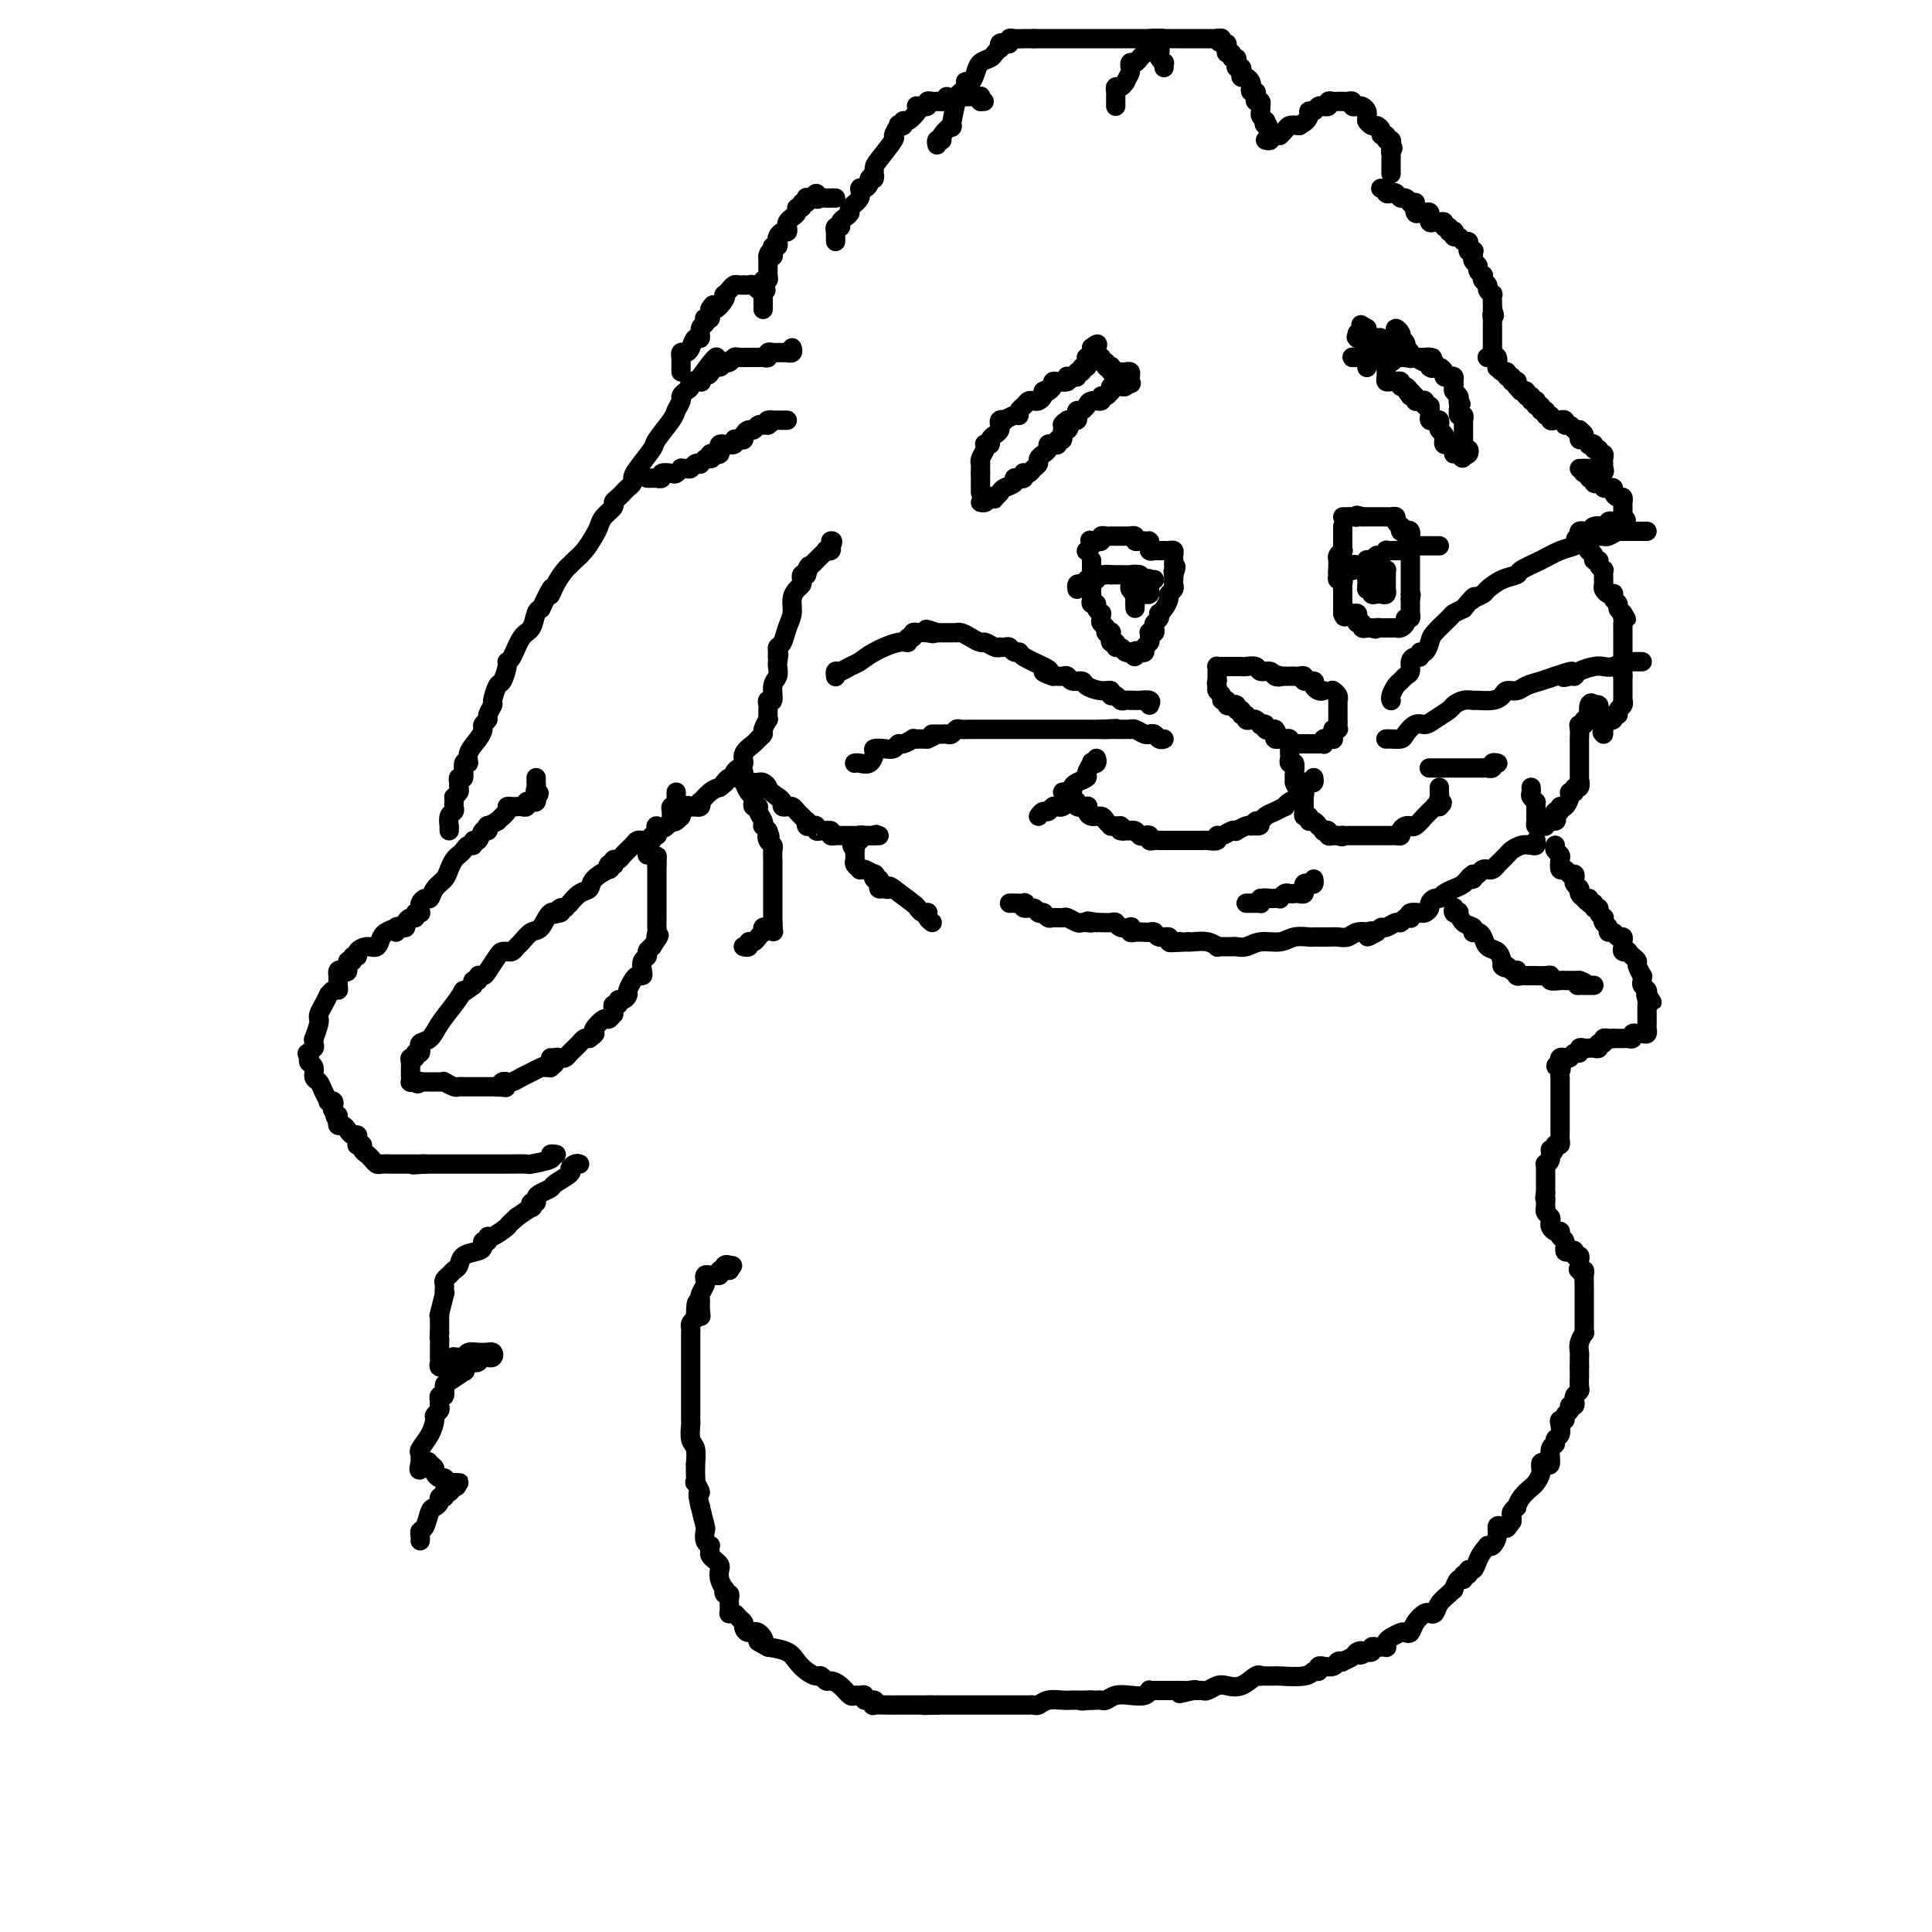 <svg viewBox='0 0 400 400' version='1.1' xmlns='http://www.w3.org/2000/svg' xmlns:xlink='http://www.w3.org/1999/xlink'><g fill='none' stroke='#000000' stroke-width='4' stroke-linecap='round' stroke-linejoin='round'><path d='M154,160c-0.006,0.295 -0.012,0.590 0,1c0.012,0.410 0.042,0.936 0,1c-0.042,0.064 -0.156,-0.333 0,0c0.156,0.333 0.582,1.395 1,2c0.418,0.605 0.829,0.753 1,1c0.171,0.247 0.102,0.595 0,1c-0.102,0.405 -0.237,0.869 0,1c0.237,0.131 0.847,-0.071 1,0c0.153,0.071 -0.152,0.414 0,1c0.152,0.586 0.763,1.415 1,2c0.237,0.585 0.102,0.927 0,1c-0.102,0.073 -0.172,-0.122 0,0c0.172,0.122 0.586,0.561 1,1'/><path d='M159,172c0.790,2.036 0.264,1.127 0,1c-0.264,-0.127 -0.267,0.529 0,1c0.267,0.471 0.804,0.757 1,1c0.196,0.243 0.053,0.442 0,1c-0.053,0.558 -0.014,1.473 0,2c0.014,0.527 0.004,0.666 0,1c-0.004,0.334 -0.001,0.864 0,1c0.001,0.136 0.000,-0.120 0,0c-0.000,0.120 -0.000,0.617 0,1c0.000,0.383 0.000,0.651 0,1c-0.000,0.349 -0.000,0.777 0,1c0.000,0.223 0.000,0.241 0,1c-0.000,0.759 -0.000,2.259 0,3c0.000,0.741 0.000,0.723 0,1c-0.000,0.277 -0.000,0.847 0,1c0.000,0.153 0.000,-0.113 0,0c-0.000,0.113 -0.000,0.604 0,1c0.000,0.396 0.000,0.698 0,1'/><path d='M160,191c0.199,3.161 0.198,1.564 0,1c-0.198,-0.564 -0.592,-0.096 -1,0c-0.408,0.096 -0.830,-0.180 -1,0c-0.170,0.180 -0.088,0.818 0,1c0.088,0.182 0.182,-0.091 0,0c-0.182,0.091 -0.641,0.546 -1,1c-0.359,0.454 -0.618,0.906 -1,1c-0.382,0.094 -0.887,-0.171 -1,0c-0.113,0.171 0.166,0.778 0,1c-0.166,0.222 -0.775,0.060 -1,0c-0.225,-0.060 -0.064,-0.017 0,0c0.064,0.017 0.032,0.009 0,0'/><path d='M115,239c0.146,0.022 0.292,0.044 0,0c-0.292,-0.044 -1.021,-0.155 -1,0c0.021,0.155 0.791,0.578 0,1c-0.791,0.422 -3.143,0.845 -4,1c-0.857,0.155 -0.221,0.041 -1,0c-0.779,-0.041 -2.975,-0.011 -4,0c-1.025,0.011 -0.880,0.003 -1,0c-0.120,-0.003 -0.503,-0.001 -1,0c-0.497,0.001 -1.106,0.000 -2,0c-0.894,-0.000 -2.074,-0.000 -3,0c-0.926,0.000 -1.600,0.000 -2,0c-0.400,-0.000 -0.527,-0.000 -1,0c-0.473,0.000 -1.292,0.000 -2,0c-0.708,-0.000 -1.306,-0.000 -2,0c-0.694,0.000 -1.484,0.000 -2,0c-0.516,-0.000 -0.758,-0.000 -1,0'/><path d='M88,241c-4.416,0.309 -1.957,0.083 -1,0c0.957,-0.083 0.411,-0.022 0,0c-0.411,0.022 -0.688,0.006 -1,0c-0.312,-0.006 -0.660,-0.002 -1,0c-0.340,0.002 -0.672,0.000 -1,0c-0.328,-0.000 -0.651,0.001 -1,0c-0.349,-0.001 -0.723,-0.003 -1,0c-0.277,0.003 -0.455,0.012 -1,0c-0.545,-0.012 -1.457,-0.044 -2,0c-0.543,0.044 -0.719,0.166 -1,0c-0.281,-0.166 -0.668,-0.619 -1,-1c-0.332,-0.381 -0.611,-0.690 -1,-1c-0.389,-0.310 -0.889,-0.622 -1,-1c-0.111,-0.378 0.167,-0.823 0,-1c-0.167,-0.177 -0.780,-0.085 -1,0c-0.220,0.085 -0.048,0.164 0,0c0.048,-0.164 -0.028,-0.570 0,-1c0.028,-0.430 0.162,-0.885 0,-1c-0.162,-0.115 -0.618,0.110 -1,0c-0.382,-0.110 -0.690,-0.555 -1,-1c-0.310,-0.445 -0.622,-0.889 -1,-1c-0.378,-0.111 -0.822,0.111 -1,0c-0.178,-0.111 -0.089,-0.556 0,-1'/><path d='M70,232c-1.333,-1.570 -0.165,-0.995 0,-1c0.165,-0.005 -0.673,-0.588 -1,-1c-0.327,-0.412 -0.143,-0.652 0,-1c0.143,-0.348 0.246,-0.804 0,-1c-0.246,-0.196 -0.840,-0.131 -1,0c-0.160,0.131 0.116,0.330 0,0c-0.116,-0.330 -0.623,-1.188 -1,-2c-0.377,-0.812 -0.623,-1.580 -1,-2c-0.377,-0.420 -0.885,-0.494 -1,-1c-0.115,-0.506 0.161,-1.444 0,-2c-0.161,-0.556 -0.760,-0.730 -1,-1c-0.240,-0.270 -0.120,-0.635 0,-1'/><path d='M64,219c-0.912,-1.964 -0.192,-0.373 0,0c0.192,0.373 -0.146,-0.472 0,-1c0.146,-0.528 0.775,-0.740 1,-1c0.225,-0.260 0.046,-0.567 0,-1c-0.046,-0.433 0.040,-0.991 0,-1c-0.040,-0.009 -0.208,0.531 0,0c0.208,-0.531 0.790,-2.134 1,-3c0.210,-0.866 0.046,-0.996 0,-1c-0.046,-0.004 0.025,0.119 0,0c-0.025,-0.119 -0.148,-0.481 0,-1c0.148,-0.519 0.565,-1.196 1,-2c0.435,-0.804 0.887,-1.734 1,-2c0.113,-0.266 -0.113,0.131 0,0c0.113,-0.131 0.566,-0.791 1,-1c0.434,-0.209 0.847,0.031 1,0c0.153,-0.031 0.044,-0.335 0,-1c-0.044,-0.665 -0.022,-1.693 0,-2c0.022,-0.307 0.043,0.106 0,0c-0.043,-0.106 -0.151,-0.731 0,-1c0.151,-0.269 0.561,-0.181 1,0c0.439,0.181 0.906,0.456 1,0c0.094,-0.456 -0.187,-1.641 0,-2c0.187,-0.359 0.840,0.110 1,0c0.160,-0.110 -0.175,-0.798 0,-1c0.175,-0.202 0.859,0.083 1,0c0.141,-0.083 -0.261,-0.533 0,-1c0.261,-0.467 1.183,-0.950 2,-1c0.817,-0.050 1.528,0.333 2,0c0.472,-0.333 0.706,-1.381 1,-2c0.294,-0.619 0.647,-0.810 1,-1'/><path d='M80,193c2.012,-1.332 2.041,-0.164 2,0c-0.041,0.164 -0.152,-0.678 0,-1c0.152,-0.322 0.567,-0.124 1,0c0.433,0.124 0.886,0.173 1,0c0.114,-0.173 -0.109,-0.568 0,-1c0.109,-0.432 0.551,-0.901 1,-1c0.449,-0.099 0.905,0.170 1,0c0.095,-0.170 -0.170,-0.781 0,-1c0.170,-0.219 0.777,-0.047 1,0c0.223,0.047 0.063,-0.030 0,0c-0.063,0.030 -0.028,0.167 0,0c0.028,-0.167 0.048,-0.639 0,-1c-0.048,-0.361 -0.164,-0.610 0,-1c0.164,-0.390 0.607,-0.919 1,-1c0.393,-0.081 0.735,0.287 1,0c0.265,-0.287 0.452,-1.229 1,-2c0.548,-0.771 1.456,-1.372 2,-2c0.544,-0.628 0.723,-1.283 1,-2c0.277,-0.717 0.653,-1.497 1,-2c0.347,-0.503 0.667,-0.727 1,-1c0.333,-0.273 0.681,-0.593 1,-1c0.319,-0.407 0.610,-0.902 1,-1c0.390,-0.098 0.879,0.199 1,0c0.121,-0.199 -0.125,-0.894 0,-1c0.125,-0.106 0.620,0.379 1,0c0.380,-0.379 0.643,-1.621 1,-2c0.357,-0.379 0.807,0.105 1,0c0.193,-0.105 0.129,-0.797 0,-1c-0.129,-0.203 -0.323,0.085 0,0c0.323,-0.085 1.161,-0.542 2,-1'/><path d='M103,170c3.721,-3.740 1.522,-1.591 1,-1c-0.522,0.591 0.633,-0.378 1,-1c0.367,-0.622 -0.055,-0.898 0,-1c0.055,-0.102 0.588,-0.031 1,0c0.412,0.031 0.701,0.022 1,0c0.299,-0.022 0.606,-0.058 1,0c0.394,0.058 0.876,0.209 1,0c0.124,-0.209 -0.111,-0.778 0,-1c0.111,-0.222 0.568,-0.098 1,0c0.432,0.098 0.838,0.171 1,0c0.162,-0.171 0.081,-0.585 0,-1'/><path d='M111,165c1.238,-0.957 0.332,-0.849 0,-1c-0.332,-0.151 -0.089,-0.563 0,-1c0.089,-0.437 0.024,-0.901 0,-1c-0.024,-0.099 -0.006,0.166 0,0c0.006,-0.166 0.002,-0.762 0,-1c-0.002,-0.238 -0.001,-0.119 0,0'/><path d='M93,172c-0.008,-0.477 -0.016,-0.954 0,-1c0.016,-0.046 0.057,0.338 0,0c-0.057,-0.338 -0.211,-1.400 0,-2c0.211,-0.600 0.788,-0.738 1,-1c0.212,-0.262 0.061,-0.646 0,-1c-0.061,-0.354 -0.030,-0.677 0,-1'/><path d='M94,166c0.094,-1.106 -0.171,-0.869 0,-1c0.171,-0.131 0.777,-0.628 1,-1c0.223,-0.372 0.064,-0.618 0,-1c-0.064,-0.382 -0.032,-0.899 0,-1c0.032,-0.101 0.065,0.213 0,0c-0.065,-0.213 -0.230,-0.952 0,-1c0.230,-0.048 0.853,0.594 1,0c0.147,-0.594 -0.181,-2.425 0,-3c0.181,-0.575 0.870,0.106 1,0c0.130,-0.106 -0.301,-0.998 0,-2c0.301,-1.002 1.333,-2.113 2,-3c0.667,-0.887 0.967,-1.552 1,-2c0.033,-0.448 -0.202,-0.681 0,-1c0.202,-0.319 0.842,-0.723 1,-1c0.158,-0.277 -0.165,-0.425 0,-1c0.165,-0.575 0.819,-1.576 1,-2c0.181,-0.424 -0.110,-0.271 0,-1c0.110,-0.729 0.620,-2.339 1,-3c0.380,-0.661 0.629,-0.373 1,-1c0.371,-0.627 0.863,-2.169 1,-3c0.137,-0.831 -0.079,-0.951 0,-1c0.079,-0.049 0.455,-0.027 1,-1c0.545,-0.973 1.259,-2.941 2,-4c0.741,-1.059 1.507,-1.208 2,-2c0.493,-0.792 0.712,-2.226 1,-3c0.288,-0.774 0.644,-0.887 1,-1'/><path d='M112,126c3.206,-6.791 2.220,-3.770 2,-3c-0.220,0.770 0.325,-0.713 1,-2c0.675,-1.287 1.480,-2.379 2,-3c0.520,-0.621 0.756,-0.771 1,-1c0.244,-0.229 0.498,-0.536 1,-1c0.502,-0.464 1.253,-1.084 2,-2c0.747,-0.916 1.492,-2.129 2,-3c0.508,-0.871 0.780,-1.399 1,-2c0.220,-0.601 0.388,-1.274 1,-2c0.612,-0.726 1.669,-1.504 2,-2c0.331,-0.496 -0.065,-0.710 0,-1c0.065,-0.290 0.592,-0.655 1,-1c0.408,-0.345 0.699,-0.671 1,-1c0.301,-0.329 0.614,-0.663 1,-1c0.386,-0.337 0.847,-0.679 1,-1c0.153,-0.321 -0.001,-0.621 0,-1c0.001,-0.379 0.157,-0.835 1,-2c0.843,-1.165 2.373,-3.037 3,-4c0.627,-0.963 0.349,-1.018 1,-2c0.651,-0.982 2.230,-2.893 3,-4c0.770,-1.107 0.733,-1.410 1,-2c0.267,-0.590 0.840,-1.468 1,-2c0.160,-0.532 -0.093,-0.717 0,-1c0.093,-0.283 0.533,-0.664 1,-1c0.467,-0.336 0.962,-0.629 1,-1c0.038,-0.371 -0.382,-0.821 0,-1c0.382,-0.179 1.564,-0.087 2,0c0.436,0.087 0.124,0.168 0,0c-0.124,-0.168 -0.062,-0.584 0,-1'/><path d='M145,78c5.509,-7.587 2.782,-2.555 2,-1c-0.782,1.555 0.382,-0.367 1,-1c0.618,-0.633 0.690,0.023 1,0c0.310,-0.023 0.856,-0.724 1,-1c0.144,-0.276 -0.115,-0.126 0,0c0.115,0.126 0.604,0.230 1,0c0.396,-0.230 0.698,-0.794 1,-1c0.302,-0.206 0.606,-0.055 1,0c0.394,0.055 0.880,0.015 1,0c0.120,-0.015 -0.126,-0.004 0,0c0.126,0.004 0.625,0.001 1,0c0.375,-0.001 0.626,0.001 1,0c0.374,-0.001 0.870,-0.004 1,0c0.130,0.004 -0.105,0.015 0,0c0.105,-0.015 0.552,-0.057 1,0c0.448,0.057 0.898,0.211 1,0c0.102,-0.211 -0.146,-0.789 0,-1c0.146,-0.211 0.684,-0.056 1,0c0.316,0.056 0.410,0.011 1,0c0.590,-0.011 1.675,0.011 2,0c0.325,-0.011 -0.109,-0.054 0,0c0.109,0.054 0.760,0.207 1,0c0.240,-0.207 0.069,-0.773 0,-1c-0.069,-0.227 -0.034,-0.113 0,0'/><path d='M141,77c-0.000,-0.342 -0.001,-0.684 0,-1c0.001,-0.316 0.003,-0.606 0,-1c-0.003,-0.394 -0.012,-0.892 0,-1c0.012,-0.108 0.044,0.173 0,0c-0.044,-0.173 -0.166,-0.801 0,-1c0.166,-0.199 0.618,0.031 1,0c0.382,-0.031 0.695,-0.323 1,-1c0.305,-0.677 0.604,-1.740 1,-2c0.396,-0.260 0.890,0.284 1,0c0.110,-0.284 -0.163,-1.396 0,-2c0.163,-0.604 0.762,-0.701 1,-1c0.238,-0.299 0.116,-0.801 0,-1c-0.116,-0.199 -0.227,-0.095 0,0c0.227,0.095 0.792,0.179 1,0c0.208,-0.179 0.059,-0.623 0,-1c-0.059,-0.377 -0.030,-0.689 0,-1'/><path d='M147,64c1.034,-1.907 0.620,-0.174 1,0c0.380,0.174 1.555,-1.211 2,-2c0.445,-0.789 0.160,-0.982 0,-1c-0.160,-0.018 -0.197,0.139 0,0c0.197,-0.139 0.626,-0.573 1,-1c0.374,-0.427 0.692,-0.846 1,-1c0.308,-0.154 0.607,-0.042 1,0c0.393,0.042 0.879,0.015 1,0c0.121,-0.015 -0.122,-0.018 0,0c0.122,0.018 0.610,0.056 1,0c0.390,-0.056 0.682,-0.207 1,0c0.318,0.207 0.662,0.774 1,1c0.338,0.226 0.669,0.113 1,0'/><path d='M158,60c1.000,0.167 0.500,0.083 0,0'/><path d='M158,64c-0.001,0.056 -0.001,0.112 0,0c0.001,-0.112 0.004,-0.393 0,-1c-0.004,-0.607 -0.015,-1.540 0,-2c0.015,-0.460 0.057,-0.448 0,-1c-0.057,-0.552 -0.211,-1.667 0,-2c0.211,-0.333 0.789,0.118 1,0c0.211,-0.118 0.057,-0.805 0,-1c-0.057,-0.195 -0.015,0.102 0,0c0.015,-0.102 0.004,-0.605 0,-1c-0.004,-0.395 -0.001,-0.683 0,-1c0.001,-0.317 0.000,-0.662 0,-1c-0.000,-0.338 -0.000,-0.669 0,-1'/><path d='M159,53c0.377,-1.658 0.819,-0.304 1,0c0.181,0.304 0.100,-0.443 0,-1c-0.100,-0.557 -0.220,-0.924 0,-1c0.220,-0.076 0.781,0.138 1,0c0.219,-0.138 0.097,-0.628 0,-1c-0.097,-0.372 -0.170,-0.624 0,-1c0.170,-0.376 0.584,-0.874 1,-1c0.416,-0.126 0.833,0.121 1,0c0.167,-0.121 0.082,-0.611 0,-1c-0.082,-0.389 -0.162,-0.678 0,-1c0.162,-0.322 0.564,-0.679 1,-1c0.436,-0.321 0.905,-0.607 1,-1c0.095,-0.393 -0.185,-0.894 0,-1c0.185,-0.106 0.833,0.182 1,0c0.167,-0.182 -0.149,-0.833 0,-1c0.149,-0.167 0.762,0.151 1,0c0.238,-0.151 0.103,-0.771 0,-1c-0.103,-0.229 -0.172,-0.065 0,0c0.172,0.065 0.586,0.033 1,0'/><path d='M168,41c1.570,-1.856 0.994,-0.497 1,0c0.006,0.497 0.594,0.133 1,0c0.406,-0.133 0.631,-0.036 1,0c0.369,0.036 0.882,0.010 1,0c0.118,-0.010 -0.161,-0.003 0,0c0.161,0.003 0.760,0.001 1,0c0.240,-0.001 0.120,-0.000 0,0'/><path d='M173,50c0.002,-0.301 0.005,-0.602 0,-1c-0.005,-0.398 -0.016,-0.894 0,-1c0.016,-0.106 0.059,0.179 0,0c-0.059,-0.179 -0.222,-0.822 0,-1c0.222,-0.178 0.828,0.108 1,0c0.172,-0.108 -0.090,-0.609 0,-1c0.090,-0.391 0.531,-0.673 1,-1c0.469,-0.327 0.966,-0.700 1,-1c0.034,-0.300 -0.393,-0.528 0,-1c0.393,-0.472 1.608,-1.187 2,-2c0.392,-0.813 -0.039,-1.723 0,-2c0.039,-0.277 0.549,0.079 1,0c0.451,-0.079 0.843,-0.594 1,-1c0.157,-0.406 0.078,-0.703 0,-1'/><path d='M180,37c1.312,-1.905 1.093,-0.169 1,0c-0.093,0.169 -0.059,-1.230 0,-2c0.059,-0.770 0.144,-0.910 1,-2c0.856,-1.090 2.482,-3.128 3,-4c0.518,-0.872 -0.072,-0.578 0,-1c0.072,-0.422 0.806,-1.561 1,-2c0.194,-0.439 -0.151,-0.177 0,0c0.151,0.177 0.797,0.268 1,0c0.203,-0.268 -0.039,-0.895 0,-1c0.039,-0.105 0.358,0.313 1,0c0.642,-0.313 1.607,-1.356 2,-2c0.393,-0.644 0.213,-0.891 0,-1c-0.213,-0.109 -0.460,-0.082 0,0c0.460,0.082 1.625,0.218 2,0c0.375,-0.218 -0.040,-0.790 0,-1c0.040,-0.210 0.537,-0.056 1,0c0.463,0.056 0.894,0.015 1,0c0.106,-0.015 -0.113,-0.004 0,0c0.113,0.004 0.556,0.002 1,0'/><path d='M195,21c1.575,-1.000 1.014,-1.000 1,-1c-0.014,-0.000 0.521,-0.000 1,0c0.479,0.000 0.902,0.000 1,0c0.098,-0.000 -0.129,-0.000 0,0c0.129,0.000 0.613,0.000 1,0c0.387,-0.000 0.678,-0.001 1,0c0.322,0.001 0.675,0.003 1,0c0.325,-0.003 0.623,-0.011 1,0c0.377,0.011 0.832,0.041 1,0c0.168,-0.041 0.048,-0.155 0,0c-0.048,0.155 -0.024,0.577 0,1'/><path d='M203,21c1.333,0.000 0.667,0.000 0,0'/><path d='M194,30c-0.083,-0.417 -0.167,-0.833 0,-1c0.167,-0.167 0.583,-0.083 1,0'/><path d='M195,29c0.030,-0.240 -0.396,-0.340 0,-1c0.396,-0.660 1.612,-1.878 2,-2c0.388,-0.122 -0.054,0.853 0,0c0.054,-0.853 0.602,-3.536 1,-5c0.398,-1.464 0.645,-1.711 1,-2c0.355,-0.289 0.816,-0.619 1,-1c0.184,-0.381 0.090,-0.813 0,-1c-0.090,-0.187 -0.175,-0.130 0,0c0.175,0.130 0.610,0.333 1,0c0.390,-0.333 0.735,-1.204 1,-2c0.265,-0.796 0.449,-1.519 1,-2c0.551,-0.481 1.467,-0.721 2,-1c0.533,-0.279 0.681,-0.597 1,-1c0.319,-0.403 0.807,-0.892 1,-1c0.193,-0.108 0.090,0.163 0,0c-0.090,-0.163 -0.166,-0.762 0,-1c0.166,-0.238 0.574,-0.116 1,0c0.426,0.116 0.869,0.227 1,0c0.131,-0.227 -0.051,-0.793 0,-1c0.051,-0.207 0.333,-0.055 1,0c0.667,0.055 1.718,0.015 2,0c0.282,-0.015 -0.205,-0.004 0,0c0.205,0.004 1.103,0.002 2,0'/><path d='M214,8c0.933,0.000 0.764,0.000 1,0c0.236,0.000 0.876,0.000 1,0c0.124,0.000 -0.270,0.000 0,0c0.270,0.000 1.204,0.000 2,0c0.796,0.000 1.456,-0.000 2,0c0.544,0.000 0.973,0.000 1,0c0.027,0.000 -0.347,0.000 0,0c0.347,0.000 1.417,0.000 2,0c0.583,0.000 0.681,-0.000 1,0c0.319,0.000 0.859,0.000 1,0c0.141,-0.000 -0.117,-0.000 0,0c0.117,0.000 0.610,0.000 1,0c0.390,-0.000 0.677,0.000 1,0c0.323,0.000 0.682,0.000 1,0c0.318,-0.000 0.596,-0.000 1,0c0.404,0.000 0.935,0.000 1,0c0.065,-0.000 -0.337,-0.000 0,0c0.337,0.000 1.414,0.000 2,0c0.586,-0.000 0.682,-0.000 1,0c0.318,0.000 0.859,0.000 1,0c0.141,-0.000 -0.117,-0.000 0,0c0.117,0.000 0.609,0.000 1,0c0.391,-0.000 0.682,-0.000 1,0c0.318,0.000 0.662,0.000 1,0c0.338,0.000 0.669,0.000 1,0'/><path d='M238,8c3.726,-0.045 1.040,-0.156 0,0c-1.040,0.156 -0.434,0.581 0,1c0.434,0.419 0.695,0.834 1,1c0.305,0.166 0.652,0.083 1,0'/><path d='M240,10c0.326,0.493 0.140,0.724 0,1c-0.140,0.276 -0.234,0.596 0,1c0.234,0.404 0.795,0.892 1,1c0.205,0.108 0.055,-0.163 0,0c-0.055,0.163 -0.016,0.761 0,1c0.016,0.239 0.008,0.120 0,0'/><path d='M231,22c0.002,-0.331 0.003,-0.662 0,-1c-0.003,-0.338 -0.012,-0.682 0,-1c0.012,-0.318 0.044,-0.611 0,-1c-0.044,-0.389 -0.166,-0.874 0,-1c0.166,-0.126 0.619,0.107 1,0c0.381,-0.107 0.691,-0.553 1,-1'/><path d='M233,17c0.537,-1.161 0.879,-1.564 1,-2c0.121,-0.436 0.021,-0.904 0,-1c-0.021,-0.096 0.036,0.182 0,0c-0.036,-0.182 -0.164,-0.822 0,-1c0.164,-0.178 0.621,0.107 1,0c0.379,-0.107 0.678,-0.607 1,-1c0.322,-0.393 0.665,-0.680 1,-1c0.335,-0.320 0.662,-0.674 1,-1c0.338,-0.326 0.687,-0.623 1,-1c0.313,-0.377 0.591,-0.833 1,-1c0.409,-0.167 0.950,-0.045 1,0c0.050,0.045 -0.390,0.012 0,0c0.390,-0.012 1.610,-0.003 2,0c0.390,0.003 -0.049,0.001 0,0c0.049,-0.001 0.587,-0.000 1,0c0.413,0.000 0.702,0.000 1,0c0.298,-0.000 0.605,-0.000 1,0c0.395,0.000 0.880,0.000 1,0c0.120,-0.000 -0.123,-0.000 0,0c0.123,0.000 0.611,0.000 1,0c0.389,-0.000 0.679,-0.000 1,0c0.321,0.000 0.674,0.000 1,0c0.326,-0.000 0.626,-0.000 1,0c0.374,0.000 0.821,0.000 1,0c0.179,-0.000 0.089,-0.000 0,0'/><path d='M252,8c1.812,-0.064 0.341,-0.223 0,0c-0.341,0.223 0.449,0.829 1,1c0.551,0.171 0.865,-0.094 1,0c0.135,0.094 0.093,0.546 0,1c-0.093,0.454 -0.235,0.910 0,1c0.235,0.090 0.848,-0.187 1,0c0.152,0.187 -0.156,0.839 0,1c0.156,0.161 0.778,-0.168 1,0c0.222,0.168 0.046,0.832 0,1c-0.046,0.168 0.040,-0.161 0,0c-0.040,0.161 -0.204,0.813 0,1c0.204,0.187 0.776,-0.090 1,0c0.224,0.090 0.099,0.549 0,1c-0.099,0.451 -0.171,0.895 0,1c0.171,0.105 0.585,-0.130 1,0c0.415,0.130 0.829,0.626 1,1c0.171,0.374 0.097,0.626 0,1c-0.097,0.374 -0.218,0.870 0,1c0.218,0.130 0.777,-0.105 1,0c0.223,0.105 0.112,0.549 0,1c-0.112,0.451 -0.226,0.908 0,1c0.226,0.092 0.792,-0.183 1,0c0.208,0.183 0.059,0.822 0,1c-0.059,0.178 -0.026,-0.107 0,0c0.026,0.107 0.045,0.606 0,1c-0.045,0.394 -0.156,0.684 0,1c0.156,0.316 0.578,0.658 1,1'/><path d='M262,25c1.556,2.867 0.444,1.533 0,1c-0.444,-0.533 -0.222,-0.267 0,0'/><path d='M262,29c0.444,0.114 0.889,0.227 1,0c0.111,-0.227 -0.111,-0.796 0,-1c0.111,-0.204 0.554,-0.044 1,0c0.446,0.044 0.896,-0.027 1,0c0.104,0.027 -0.137,0.152 0,0c0.137,-0.152 0.652,-0.579 1,-1c0.348,-0.421 0.528,-0.834 1,-1c0.472,-0.166 1.236,-0.083 2,0'/><path d='M269,26c1.549,-0.852 1.922,-1.482 2,-2c0.078,-0.518 -0.138,-0.924 0,-1c0.138,-0.076 0.629,0.177 1,0c0.371,-0.177 0.620,-0.783 1,-1c0.380,-0.217 0.889,-0.044 1,0c0.111,0.044 -0.178,-0.041 0,0c0.178,0.041 0.822,0.207 1,0c0.178,-0.207 -0.111,-0.788 0,-1c0.111,-0.212 0.621,-0.057 1,0c0.379,0.057 0.627,0.014 1,0c0.373,-0.014 0.869,-0.000 1,0c0.131,0.000 -0.105,-0.014 0,0c0.105,0.014 0.549,0.057 1,0c0.451,-0.057 0.908,-0.212 1,0c0.092,0.212 -0.182,0.792 0,1c0.182,0.208 0.819,0.045 1,0c0.181,-0.045 -0.095,0.029 0,0c0.095,-0.029 0.562,-0.163 1,0c0.438,0.163 0.849,0.621 1,1c0.151,0.379 0.043,0.680 0,1c-0.043,0.320 -0.022,0.660 0,1'/><path d='M283,25c1.034,0.555 0.118,-0.057 0,0c-0.118,0.057 0.561,0.785 1,1c0.439,0.215 0.638,-0.082 1,0c0.362,0.082 0.885,0.543 1,1c0.115,0.457 -0.179,0.911 0,1c0.179,0.089 0.833,-0.186 1,0c0.167,0.186 -0.151,0.833 0,1c0.151,0.167 0.771,-0.147 1,0c0.229,0.147 0.065,0.756 0,1c-0.065,0.244 -0.033,0.122 0,0'/><path d='M288,30c0.774,0.952 0.207,0.834 0,1c-0.207,0.166 -0.056,0.618 0,1c0.056,0.382 0.015,0.695 0,1c-0.015,0.305 -0.004,0.604 0,1c0.004,0.396 0.001,0.890 0,1c-0.001,0.110 -0.000,-0.163 0,0c0.000,0.163 0.000,0.761 0,1c-0.000,0.239 -0.000,0.120 0,0'/><path d='M286,39c-0.112,-0.008 -0.223,-0.016 0,0c0.223,0.016 0.781,0.056 1,0c0.219,-0.056 0.100,-0.207 0,0c-0.100,0.207 -0.182,0.772 0,1c0.182,0.228 0.627,0.117 1,0c0.373,-0.117 0.675,-0.241 1,0c0.325,0.241 0.675,0.848 1,1c0.325,0.152 0.626,-0.151 1,0c0.374,0.151 0.821,0.758 1,1c0.179,0.242 0.089,0.121 0,0'/><path d='M292,42c1.168,0.342 1.087,-0.302 1,0c-0.087,0.302 -0.181,1.549 0,2c0.181,0.451 0.637,0.106 1,0c0.363,-0.106 0.632,0.028 1,0c0.368,-0.028 0.834,-0.218 1,0c0.166,0.218 0.033,0.843 0,1c-0.033,0.157 0.034,-0.155 0,0c-0.034,0.155 -0.168,0.778 0,1c0.168,0.222 0.637,0.044 1,0c0.363,-0.044 0.618,0.044 1,0c0.382,-0.044 0.891,-0.222 1,0c0.109,0.222 -0.181,0.843 0,1c0.181,0.157 0.832,-0.150 1,0c0.168,0.150 -0.148,0.757 0,1c0.148,0.243 0.760,0.122 1,0c0.240,-0.122 0.106,-0.244 0,0c-0.106,0.244 -0.186,0.853 0,1c0.186,0.147 0.637,-0.167 1,0c0.363,0.167 0.636,0.814 1,1c0.364,0.186 0.818,-0.090 1,0c0.182,0.090 0.091,0.545 0,1'/><path d='M304,51c1.796,1.614 0.285,1.150 0,1c-0.285,-0.150 0.655,0.015 1,0c0.345,-0.015 0.097,-0.211 0,0c-0.097,0.211 -0.041,0.830 0,1c0.041,0.170 0.067,-0.108 0,0c-0.067,0.108 -0.228,0.603 0,1c0.228,0.397 0.845,0.698 1,1c0.155,0.302 -0.150,0.606 0,1c0.150,0.394 0.757,0.879 1,1c0.243,0.121 0.121,-0.121 0,0c-0.121,0.121 -0.243,0.605 0,1c0.243,0.395 0.850,0.701 1,1c0.150,0.299 -0.156,0.591 0,1c0.156,0.409 0.774,0.934 1,1c0.226,0.066 0.061,-0.328 0,0c-0.061,0.328 -0.017,1.380 0,2c0.017,0.620 0.009,0.810 0,1'/><path d='M309,64c0.774,2.174 0.207,1.107 0,1c-0.207,-0.107 -0.056,0.744 0,1c0.056,0.256 0.015,-0.085 0,0c-0.015,0.085 -0.004,0.596 0,1c0.004,0.404 0.001,0.700 0,1c-0.001,0.300 -0.000,0.605 0,1c0.000,0.395 -0.000,0.879 0,1c0.000,0.121 0.001,-0.121 0,0c-0.001,0.121 -0.004,0.607 0,1c0.004,0.393 0.015,0.694 0,1c-0.015,0.306 -0.056,0.618 0,1c0.056,0.382 0.207,0.834 0,1c-0.207,0.166 -0.774,0.048 -1,0c-0.226,-0.048 -0.113,-0.024 0,0'/><path d='M308,74c-0.083,-0.017 -0.167,-0.034 0,0c0.167,0.034 0.583,0.118 1,0c0.417,-0.118 0.834,-0.439 1,0c0.166,0.439 0.082,1.638 0,2c-0.082,0.362 -0.162,-0.114 0,0c0.162,0.114 0.564,0.819 1,1c0.436,0.181 0.905,-0.162 1,0c0.095,0.162 -0.185,0.827 0,1c0.185,0.173 0.834,-0.147 1,0c0.166,0.147 -0.151,0.761 0,1c0.151,0.239 0.772,0.103 1,0c0.228,-0.103 0.065,-0.172 0,0c-0.065,0.172 -0.033,0.586 0,1'/><path d='M314,80c1.089,1.172 0.813,1.102 1,1c0.187,-0.102 0.839,-0.238 1,0c0.161,0.238 -0.167,0.849 0,1c0.167,0.151 0.830,-0.157 1,0c0.170,0.157 -0.152,0.778 0,1c0.152,0.222 0.777,0.044 1,0c0.223,-0.044 0.045,0.045 0,0c-0.045,-0.045 0.045,-0.223 0,0c-0.045,0.223 -0.223,0.848 0,1c0.223,0.152 0.848,-0.171 1,0c0.152,0.171 -0.170,0.834 0,1c0.170,0.166 0.833,-0.166 1,0c0.167,0.166 -0.161,0.829 0,1c0.161,0.171 0.813,-0.150 1,0c0.187,0.150 -0.089,0.771 0,1c0.089,0.229 0.545,0.065 1,0c0.455,-0.065 0.910,-0.033 1,0c0.090,0.033 -0.183,0.065 0,0c0.183,-0.065 0.823,-0.227 1,0c0.177,0.227 -0.107,0.844 0,1c0.107,0.156 0.606,-0.150 1,0c0.394,0.150 0.684,0.757 1,1c0.316,0.243 0.658,0.121 1,0'/><path d='M327,89c2.008,1.636 0.528,1.227 0,1c-0.528,-0.227 -0.104,-0.271 0,0c0.104,0.271 -0.112,0.856 0,1c0.112,0.144 0.551,-0.154 1,0c0.449,0.154 0.909,0.758 1,1c0.091,0.242 -0.187,0.121 0,0c0.187,-0.121 0.838,-0.243 1,0c0.162,0.243 -0.167,0.853 0,1c0.167,0.147 0.829,-0.167 1,0c0.171,0.167 -0.150,0.814 0,1c0.150,0.186 0.772,-0.091 1,0c0.228,0.091 0.061,0.550 0,1c-0.061,0.450 -0.016,0.890 0,1c0.016,0.110 0.005,-0.112 0,0c-0.005,0.112 -0.002,0.556 0,1'/><path d='M332,97c0.594,1.238 -0.420,0.332 -1,0c-0.580,-0.332 -0.727,-0.089 -1,0c-0.273,0.089 -0.671,0.024 -1,0c-0.329,-0.024 -0.589,-0.006 -1,0c-0.411,0.006 -0.975,0.002 -1,0c-0.025,-0.002 0.487,-0.001 1,0'/><path d='M328,97c-0.684,0.244 -0.394,0.854 0,1c0.394,0.146 0.893,-0.171 1,0c0.107,0.171 -0.177,0.829 0,1c0.177,0.171 0.817,-0.147 1,0c0.183,0.147 -0.090,0.757 0,1c0.090,0.243 0.545,0.118 1,0c0.455,-0.118 0.910,-0.228 1,0c0.090,0.228 -0.187,0.796 0,1c0.187,0.204 0.837,0.045 1,0c0.163,-0.045 -0.163,0.025 0,0c0.163,-0.025 0.814,-0.146 1,0c0.186,0.146 -0.094,0.560 0,1c0.094,0.440 0.561,0.907 1,1c0.439,0.093 0.850,-0.186 1,0c0.150,0.186 0.040,0.837 0,1c-0.040,0.163 -0.011,-0.164 0,0c0.011,0.164 0.003,0.817 0,1c-0.003,0.183 -0.001,-0.105 0,0c0.001,0.105 0.000,0.601 0,1c-0.000,0.399 -0.000,0.699 0,1'/><path d='M336,107c1.287,1.487 0.503,0.206 0,0c-0.503,-0.206 -0.725,0.663 -1,1c-0.275,0.337 -0.602,0.142 -1,0c-0.398,-0.142 -0.866,-0.230 -1,0c-0.134,0.230 0.066,0.780 0,1c-0.066,0.220 -0.400,0.111 -1,0c-0.600,-0.111 -1.467,-0.223 -2,0c-0.533,0.223 -0.730,0.781 -1,1c-0.270,0.219 -0.611,0.097 -1,0c-0.389,-0.097 -0.825,-0.171 -1,0c-0.175,0.171 -0.087,0.585 0,1'/><path d='M327,111c-1.437,0.780 -0.530,0.730 0,1c0.530,0.270 0.682,0.860 1,1c0.318,0.140 0.802,-0.169 1,0c0.198,0.169 0.110,0.815 0,1c-0.110,0.185 -0.241,-0.091 0,0c0.241,0.091 0.853,0.550 1,1c0.147,0.450 -0.171,0.890 0,1c0.171,0.110 0.830,-0.111 1,0c0.170,0.111 -0.151,0.556 0,1c0.151,0.444 0.772,0.889 1,1c0.228,0.111 0.061,-0.111 0,0c-0.061,0.111 -0.017,0.554 0,1c0.017,0.446 0.007,0.894 0,1c-0.007,0.106 -0.012,-0.129 0,0c0.012,0.129 0.042,0.622 0,1c-0.042,0.378 -0.156,0.640 0,1c0.156,0.360 0.582,0.817 1,1c0.418,0.183 0.829,0.090 1,0c0.171,-0.090 0.101,-0.179 0,0c-0.101,0.179 -0.233,0.625 0,1c0.233,0.375 0.832,0.678 1,1c0.168,0.322 -0.095,0.663 0,1c0.095,0.337 0.547,0.668 1,1'/><path d='M336,127c1.392,2.428 0.373,0.497 0,0c-0.373,-0.497 -0.100,0.440 0,1c0.100,0.560 0.027,0.741 0,1c-0.027,0.259 -0.007,0.594 0,1c0.007,0.406 0.002,0.882 0,1c-0.002,0.118 -0.001,-0.123 0,0c0.001,0.123 0.000,0.611 0,1c-0.000,0.389 -0.000,0.678 0,1c0.000,0.322 0.000,0.678 0,1c-0.000,0.322 -0.000,0.611 0,1c0.000,0.389 0.000,0.877 0,1c-0.000,0.123 -0.000,-0.121 0,0c0.000,0.121 0.000,0.607 0,1c-0.000,0.393 -0.000,0.693 0,1c0.000,0.307 0.000,0.621 0,1c-0.000,0.379 -0.000,0.823 0,1c0.000,0.177 0.000,0.089 0,0'/><path d='M336,140c-0.000,2.415 -0.000,1.953 0,2c0.000,0.047 0.001,0.604 0,1c-0.001,0.396 -0.004,0.631 0,1c0.004,0.369 0.016,0.874 0,1c-0.016,0.126 -0.061,-0.125 0,0c0.061,0.125 0.228,0.626 0,1c-0.228,0.374 -0.850,0.622 -1,1c-0.150,0.378 0.171,0.885 0,1c-0.171,0.115 -0.834,-0.163 -1,0c-0.166,0.163 0.166,0.766 0,1c-0.166,0.234 -0.829,0.100 -1,0c-0.171,-0.100 0.150,-0.166 0,0c-0.150,0.166 -0.772,0.564 -1,1c-0.228,0.436 -0.061,0.911 0,1c0.061,0.089 0.016,-0.207 0,0c-0.016,0.207 -0.005,0.916 0,1c0.005,0.084 0.002,-0.458 0,-1'/><path d='M332,151c-0.614,1.535 -0.150,-0.128 0,-1c0.150,-0.872 -0.012,-0.954 0,-1c0.012,-0.046 0.200,-0.054 0,0c-0.200,0.054 -0.788,0.172 -1,0c-0.212,-0.172 -0.046,-0.634 0,-1c0.046,-0.366 -0.026,-0.637 0,-1c0.026,-0.363 0.150,-0.818 0,-1c-0.150,-0.182 -0.575,-0.091 -1,0'/><path d='M330,146c-0.533,-0.822 -0.867,-0.378 -1,0c-0.133,0.378 -0.067,0.689 0,1'/><path d='M329,147c-0.172,0.316 -0.102,0.606 0,1c0.102,0.394 0.238,0.892 0,1c-0.238,0.108 -0.848,-0.173 -1,0c-0.152,0.173 0.156,0.802 0,1c-0.156,0.198 -0.774,-0.035 -1,0c-0.226,0.035 -0.061,0.338 0,1c0.061,0.662 0.016,1.683 0,2c-0.016,0.317 -0.004,-0.070 0,0c0.004,0.070 0.001,0.597 0,1c-0.001,0.403 -0.000,0.682 0,1c0.000,0.318 0.000,0.677 0,1c-0.000,0.323 -0.000,0.611 0,1c0.000,0.389 0.000,0.878 0,1c-0.000,0.122 -0.000,-0.122 0,0c0.000,0.122 0.000,0.610 0,1c-0.000,0.390 -0.000,0.682 0,1c0.000,0.318 0.000,0.662 0,1c-0.000,0.338 -0.000,0.669 0,1'/><path d='M327,162c-0.327,2.255 -0.144,0.394 0,0c0.144,-0.394 0.250,0.681 0,1c-0.250,0.319 -0.854,-0.117 -1,0c-0.146,0.117 0.167,0.788 0,1c-0.167,0.212 -0.815,-0.034 -1,0c-0.185,0.034 0.094,0.349 0,1c-0.094,0.651 -0.561,1.638 -1,2c-0.439,0.362 -0.849,0.097 -1,0c-0.151,-0.097 -0.043,-0.028 0,0c0.043,0.028 0.022,0.014 0,0'/><path d='M323,167c-0.561,1.012 0.038,1.041 0,1c-0.038,-0.041 -0.713,-0.151 -1,0c-0.287,0.151 -0.185,0.562 0,1c0.185,0.438 0.452,0.903 0,1c-0.452,0.097 -1.624,-0.173 -2,0c-0.376,0.173 0.043,0.789 0,1c-0.043,0.211 -0.547,0.015 -1,0c-0.453,-0.015 -0.853,0.150 -1,0c-0.147,-0.150 -0.039,-0.615 0,-1c0.039,-0.385 0.011,-0.691 0,-1c-0.011,-0.309 -0.003,-0.622 0,-1c0.003,-0.378 0.001,-0.822 0,-1c-0.001,-0.178 -0.000,-0.089 0,0'/><path d='M318,167c-0.094,-0.797 0.171,-0.788 0,-1c-0.171,-0.212 -0.778,-0.644 -1,-1c-0.222,-0.356 -0.060,-0.634 0,-1c0.060,-0.366 0.017,-0.819 0,-1c-0.017,-0.181 -0.009,-0.091 0,0'/><path d='M318,174c0.068,0.415 0.136,0.831 0,1c-0.136,0.169 -0.475,0.092 -1,0c-0.525,-0.092 -1.236,-0.197 -2,0c-0.764,0.197 -1.580,0.698 -2,1c-0.420,0.302 -0.442,0.407 -1,1c-0.558,0.593 -1.651,1.676 -2,2c-0.349,0.324 0.047,-0.110 0,0c-0.047,0.110 -0.537,0.765 -1,1c-0.463,0.235 -0.897,0.049 -1,0c-0.103,-0.049 0.127,0.038 0,0c-0.127,-0.038 -0.611,-0.203 -1,0c-0.389,0.203 -0.683,0.772 -1,1c-0.317,0.228 -0.659,0.114 -1,0'/><path d='M305,181c-1.957,1.321 -0.351,1.124 0,1c0.351,-0.124 -0.554,-0.174 -1,0c-0.446,0.174 -0.434,0.572 -1,1c-0.566,0.428 -1.709,0.884 -2,1c-0.291,0.116 0.272,-0.110 0,0c-0.272,0.110 -1.379,0.554 -2,1c-0.621,0.446 -0.758,0.894 -1,1c-0.242,0.106 -0.591,-0.129 -1,0c-0.409,0.129 -0.878,0.623 -1,1c-0.122,0.377 0.103,0.636 0,1c-0.103,0.364 -0.536,0.833 -1,1c-0.464,0.167 -0.961,0.031 -1,0c-0.039,-0.031 0.379,0.043 0,0c-0.379,-0.043 -1.555,-0.204 -2,0c-0.445,0.204 -0.160,0.771 0,1c0.160,0.229 0.194,0.118 0,0c-0.194,-0.118 -0.615,-0.243 -1,0c-0.385,0.243 -0.733,0.852 -1,1c-0.267,0.148 -0.453,-0.167 -1,0c-0.547,0.167 -1.455,0.814 -2,1c-0.545,0.186 -0.727,-0.090 -1,0c-0.273,0.090 -0.636,0.545 -1,1'/><path d='M285,193c-3.253,1.858 -1.385,0.502 -1,0c0.385,-0.502 -0.712,-0.148 -1,0c-0.288,0.148 0.232,0.092 0,0c-0.232,-0.092 -1.215,-0.221 -2,0c-0.785,0.221 -1.372,0.791 -2,1c-0.628,0.209 -1.295,0.056 -2,0c-0.705,-0.056 -1.446,-0.015 -2,0c-0.554,0.015 -0.920,0.004 -1,0c-0.080,-0.004 0.127,-0.002 0,0c-0.127,0.002 -0.588,0.005 -1,0c-0.412,-0.005 -0.774,-0.016 -1,0c-0.226,0.016 -0.315,0.061 -1,0c-0.685,-0.061 -1.966,-0.227 -3,0c-1.034,0.227 -1.821,0.845 -3,1c-1.179,0.155 -2.750,-0.155 -4,0c-1.250,0.155 -2.180,0.774 -3,1c-0.820,0.226 -1.530,0.060 -2,0c-0.470,-0.060 -0.699,-0.015 -1,0c-0.301,0.015 -0.674,0.000 -1,0c-0.326,-0.000 -0.606,0.014 -1,0c-0.394,-0.014 -0.904,-0.056 -1,0c-0.096,0.056 0.222,0.211 0,0c-0.222,-0.211 -0.983,-0.788 -2,-1c-1.017,-0.212 -2.291,-0.061 -3,0c-0.709,0.061 -0.855,0.030 -1,0'/><path d='M246,195c-6.421,0.308 -2.972,0.079 -2,0c0.972,-0.079 -0.531,-0.006 -1,0c-0.469,0.006 0.096,-0.055 0,0c-0.096,0.055 -0.852,0.225 -1,0c-0.148,-0.225 0.312,-0.845 0,-1c-0.312,-0.155 -1.397,0.154 -2,0c-0.603,-0.154 -0.726,-0.772 -1,-1c-0.274,-0.228 -0.701,-0.065 -1,0c-0.299,0.065 -0.471,0.031 -1,0c-0.529,-0.031 -1.416,-0.060 -2,0c-0.584,0.060 -0.863,0.208 -1,0c-0.137,-0.208 -0.130,-0.774 0,-1c0.130,-0.226 0.382,-0.113 0,0c-0.382,0.113 -1.398,0.226 -2,0c-0.602,-0.226 -0.790,-0.793 -1,-1c-0.210,-0.207 -0.441,-0.056 -1,0c-0.559,0.056 -1.445,0.016 -2,0c-0.555,-0.016 -0.777,-0.008 -1,0'/><path d='M227,191c-3.101,-0.618 -1.355,-0.165 -1,0c0.355,0.165 -0.683,0.040 -1,0c-0.317,-0.040 0.085,0.003 0,0c-0.085,-0.003 -0.656,-0.054 -1,0c-0.344,0.054 -0.459,0.212 -1,0c-0.541,-0.212 -1.508,-0.793 -2,-1c-0.492,-0.207 -0.510,-0.041 -1,0c-0.490,0.041 -1.451,-0.042 -2,0c-0.549,0.042 -0.686,0.208 -1,0c-0.314,-0.208 -0.804,-0.792 -1,-1c-0.196,-0.208 -0.098,-0.041 0,0c0.098,0.041 0.198,-0.045 0,0c-0.198,0.045 -0.692,0.222 -1,0c-0.308,-0.222 -0.429,-0.844 -1,-1c-0.571,-0.156 -1.593,0.154 -2,0c-0.407,-0.154 -0.200,-0.773 0,-1c0.200,-0.227 0.394,-0.061 0,0c-0.394,0.061 -1.375,0.016 -2,0c-0.625,-0.016 -0.893,-0.005 -1,0c-0.107,0.005 -0.054,0.002 0,0'/><path d='M193,191c-0.417,-0.311 -0.833,-0.623 -1,-1c-0.167,-0.377 -0.084,-0.821 0,-1c0.084,-0.179 0.169,-0.095 0,0c-0.169,0.095 -0.592,0.201 -1,0c-0.408,-0.201 -0.802,-0.708 -1,-1c-0.198,-0.292 -0.199,-0.369 -1,-1c-0.801,-0.631 -2.400,-1.815 -4,-3'/><path d='M185,184c-1.419,-1.080 -0.968,-0.279 -1,0c-0.032,0.279 -0.548,0.037 -1,0c-0.452,-0.037 -0.839,0.130 -1,0c-0.161,-0.130 -0.094,-0.556 0,-1c0.094,-0.444 0.215,-0.907 0,-1c-0.215,-0.093 -0.765,0.185 -1,0c-0.235,-0.185 -0.153,-0.833 0,-1c0.153,-0.167 0.377,0.149 0,0c-0.377,-0.149 -1.355,-0.761 -2,-1c-0.645,-0.239 -0.957,-0.106 -1,0c-0.043,0.106 0.185,0.183 0,0c-0.185,-0.183 -0.781,-0.626 -1,-1c-0.219,-0.374 -0.059,-0.678 0,-1c0.059,-0.322 0.017,-0.664 0,-1c-0.017,-0.336 -0.008,-0.668 0,-1'/><path d='M177,176c-1.242,-1.482 -0.348,-1.185 0,-1c0.348,0.185 0.149,0.260 0,0c-0.149,-0.260 -0.247,-0.854 0,-1c0.247,-0.146 0.841,0.157 1,0c0.159,-0.157 -0.116,-0.774 0,-1c0.116,-0.226 0.624,-0.061 1,0c0.376,0.061 0.620,0.016 1,0c0.380,-0.016 0.896,-0.004 1,0c0.104,0.004 -0.203,0.001 0,0c0.203,-0.001 0.915,-0.000 1,0c0.085,0.000 -0.458,0.000 -1,0'/><path d='M181,173c0.667,-0.464 0.334,-0.124 0,0c-0.334,0.124 -0.668,0.033 -1,0c-0.332,-0.033 -0.663,-0.009 -1,0c-0.337,0.009 -0.682,0.002 -1,0c-0.318,-0.002 -0.610,-0.001 -1,0c-0.390,0.001 -0.878,-0.000 -1,0c-0.122,0.000 0.121,0.001 0,0c-0.121,-0.001 -0.607,-0.003 -1,0c-0.393,0.003 -0.693,0.011 -1,0c-0.307,-0.011 -0.621,-0.041 -1,0c-0.379,0.041 -0.823,0.155 -1,0c-0.177,-0.155 -0.089,-0.577 0,-1'/><path d='M172,172c-1.575,-0.150 -1.013,-0.027 -1,0c0.013,0.027 -0.522,-0.044 -1,0c-0.478,0.044 -0.899,0.204 -1,0c-0.101,-0.204 0.117,-0.772 0,-1c-0.117,-0.228 -0.570,-0.117 -1,0c-0.430,0.117 -0.836,0.239 -1,0c-0.164,-0.239 -0.085,-0.838 0,-1c0.085,-0.162 0.176,0.114 0,0c-0.176,-0.114 -0.621,-0.619 -1,-1c-0.379,-0.381 -0.694,-0.637 -1,-1c-0.306,-0.363 -0.603,-0.832 -1,-1c-0.397,-0.168 -0.894,-0.034 -1,0c-0.106,0.034 0.178,-0.032 0,0c-0.178,0.032 -0.817,0.163 -1,0c-0.183,-0.163 0.091,-0.618 0,-1c-0.091,-0.382 -0.545,-0.691 -1,-1'/><path d='M161,165c-2.111,-1.475 -1.890,-1.663 -2,-2c-0.110,-0.337 -0.552,-0.822 -1,-1c-0.448,-0.178 -0.904,-0.048 -1,0c-0.096,0.048 0.166,0.013 0,0c-0.166,-0.013 -0.762,-0.004 -1,0c-0.238,0.004 -0.119,0.002 0,0'/><path d='M140,164c-0.002,0.339 -0.004,0.679 0,1c0.004,0.321 0.015,0.625 0,1c-0.015,0.375 -0.057,0.821 0,1c0.057,0.179 0.212,0.089 0,0c-0.212,-0.089 -0.792,-0.179 -1,0c-0.208,0.179 -0.046,0.625 0,1c0.046,0.375 -0.026,0.678 0,1c0.026,0.322 0.150,0.663 0,1c-0.150,0.337 -0.575,0.668 -1,1'/><path d='M138,171c-0.758,1.040 -1.652,0.139 -2,0c-0.348,-0.139 -0.149,0.485 0,1c0.149,0.515 0.247,0.923 0,1c-0.247,0.077 -0.840,-0.176 -1,0c-0.160,0.176 0.113,0.781 0,1c-0.113,0.219 -0.611,0.051 -1,0c-0.389,-0.051 -0.667,0.015 -1,0c-0.333,-0.015 -0.720,-0.110 -1,0c-0.280,0.110 -0.454,0.425 -1,1c-0.546,0.575 -1.466,1.408 -2,2c-0.534,0.592 -0.683,0.942 -1,1c-0.317,0.058 -0.804,-0.176 -1,0c-0.196,0.176 -0.102,0.764 0,1c0.102,0.236 0.213,0.122 0,0c-0.213,-0.122 -0.749,-0.250 -1,0c-0.251,0.250 -0.216,0.878 0,1c0.216,0.122 0.614,-0.261 0,0c-0.614,0.261 -2.241,1.165 -3,2c-0.759,0.835 -0.651,1.599 -1,2c-0.349,0.401 -1.155,0.437 -2,1c-0.845,0.563 -1.727,1.651 -2,2c-0.273,0.349 0.065,-0.043 0,0c-0.065,0.043 -0.532,0.522 -1,1'/><path d='M117,188c-3.501,2.557 -1.753,0.449 -1,0c0.753,-0.449 0.510,0.762 0,1c-0.510,0.238 -1.289,-0.498 -2,0c-0.711,0.498 -1.356,2.228 -2,3c-0.644,0.772 -1.286,0.585 -2,1c-0.714,0.415 -1.498,1.432 -2,2c-0.502,0.568 -0.722,0.688 -1,1c-0.278,0.312 -0.614,0.815 -1,1c-0.386,0.185 -0.823,0.051 -1,0c-0.177,-0.051 -0.093,-0.017 0,0c0.093,0.017 0.194,0.019 0,0c-0.194,-0.019 -0.683,-0.059 -1,0c-0.317,0.059 -0.462,0.216 -1,1c-0.538,0.784 -1.468,2.195 -2,3c-0.532,0.805 -0.665,1.003 -1,1c-0.335,-0.003 -0.873,-0.207 -1,0c-0.127,0.207 0.158,0.825 0,1c-0.158,0.175 -0.759,-0.093 -1,0c-0.241,0.093 -0.120,0.546 0,1'/><path d='M98,204c-3.313,2.572 -2.097,1.004 -2,1c0.097,-0.004 -0.927,1.558 -2,3c-1.073,1.442 -2.197,2.763 -3,4c-0.803,1.237 -1.286,2.388 -2,3c-0.714,0.612 -1.659,0.685 -2,1c-0.341,0.315 -0.076,0.873 0,1c0.076,0.127 -0.036,-0.177 0,0c0.036,0.177 0.220,0.835 0,1c-0.220,0.165 -0.844,-0.163 -1,0c-0.156,0.163 0.154,0.817 0,1c-0.154,0.183 -0.773,-0.106 -1,0c-0.227,0.106 -0.061,0.607 0,1c0.061,0.393 0.015,0.680 0,1c-0.015,0.320 -0.001,0.674 0,1c0.001,0.326 -0.010,0.623 0,1c0.010,0.377 0.041,0.832 0,1c-0.041,0.168 -0.155,0.048 0,0c0.155,-0.048 0.577,-0.024 1,0'/><path d='M86,224c0.394,0.774 0.879,0.207 1,0c0.121,-0.207 -0.123,-0.056 0,0c0.123,0.056 0.612,0.015 1,0c0.388,-0.015 0.677,-0.005 1,0c0.323,0.005 0.682,0.005 1,0c0.318,-0.005 0.596,-0.015 1,0c0.404,0.015 0.935,0.057 1,0c0.065,-0.057 -0.337,-0.211 0,0c0.337,0.211 1.414,0.789 2,1c0.586,0.211 0.682,0.057 1,0c0.318,-0.057 0.857,-0.015 1,0c0.143,0.015 -0.112,0.004 0,0c0.112,-0.004 0.589,-0.001 1,0c0.411,0.001 0.754,0.000 1,0c0.246,-0.000 0.395,-0.000 1,0c0.605,0.000 1.667,0.000 2,0c0.333,-0.000 -0.064,-0.000 0,0c0.064,0.000 0.590,0.000 1,0c0.410,-0.000 0.705,-0.000 1,0'/><path d='M103,225c2.873,0.216 1.557,0.255 1,0c-0.557,-0.255 -0.353,-0.803 0,-1c0.353,-0.197 0.857,-0.042 1,0c0.143,0.042 -0.075,-0.030 0,0c0.075,0.030 0.444,0.163 1,0c0.556,-0.163 1.298,-0.622 2,-1c0.702,-0.378 1.365,-0.676 2,-1c0.635,-0.324 1.242,-0.674 2,-1c0.758,-0.326 1.666,-0.626 2,-1c0.334,-0.374 0.096,-0.821 0,-1c-0.096,-0.179 -0.048,-0.089 0,0'/><path d='M113,221c0.455,-0.022 0.909,-0.045 1,0c0.091,0.045 -0.183,0.156 0,0c0.183,-0.156 0.823,-0.581 1,-1c0.177,-0.419 -0.107,-0.833 0,-1c0.107,-0.167 0.606,-0.086 1,0c0.394,0.086 0.683,0.177 1,0c0.317,-0.177 0.662,-0.622 1,-1c0.338,-0.378 0.668,-0.689 1,-1c0.332,-0.311 0.666,-0.622 1,-1c0.334,-0.378 0.667,-0.822 1,-1c0.333,-0.178 0.667,-0.089 1,0'/><path d='M122,215c1.611,-1.162 1.138,-1.067 1,-1c-0.138,0.067 0.058,0.105 0,0c-0.058,-0.105 -0.369,-0.353 0,-1c0.369,-0.647 1.420,-1.693 2,-2c0.580,-0.307 0.690,0.124 1,0c0.310,-0.124 0.819,-0.803 1,-1c0.181,-0.197 0.034,0.087 0,0c-0.034,-0.087 0.046,-0.544 0,-1c-0.046,-0.456 -0.219,-0.910 0,-1c0.219,-0.090 0.828,0.184 1,0c0.172,-0.184 -0.095,-0.826 0,-1c0.095,-0.174 0.550,0.121 1,0c0.450,-0.121 0.895,-0.659 1,-1c0.105,-0.341 -0.129,-0.486 0,-1c0.129,-0.514 0.622,-1.398 1,-2c0.378,-0.602 0.641,-0.921 1,-1c0.359,-0.079 0.813,0.081 1,0c0.187,-0.081 0.105,-0.403 0,-1c-0.105,-0.597 -0.234,-1.469 0,-2c0.234,-0.531 0.832,-0.720 1,-1c0.168,-0.280 -0.095,-0.651 0,-1c0.095,-0.349 0.547,-0.674 1,-1'/><path d='M135,196c2.238,-3.344 1.332,-2.205 1,-2c-0.332,0.205 -0.089,-0.523 0,-1c0.089,-0.477 0.024,-0.701 0,-1c-0.024,-0.299 -0.006,-0.672 0,-1c0.006,-0.328 0.002,-0.612 0,-1c-0.002,-0.388 -0.000,-0.881 0,-1c0.000,-0.119 0.000,0.136 0,0c-0.000,-0.136 -0.000,-0.663 0,-1c0.000,-0.337 0.000,-0.486 0,-1c-0.000,-0.514 -0.000,-1.395 0,-2c0.000,-0.605 0.000,-0.936 0,-1c-0.000,-0.064 -0.000,0.137 0,0c0.000,-0.137 0.000,-0.614 0,-1c-0.000,-0.386 -0.000,-0.681 0,-1c0.000,-0.319 0.000,-0.663 0,-1c-0.000,-0.337 -0.000,-0.668 0,-1c0.000,-0.332 0.000,-0.666 0,-1'/><path d='M136,179c0.143,-2.873 -0.000,-1.554 0,-1c0.000,0.554 0.144,0.344 0,0c-0.144,-0.344 -0.577,-0.824 -1,-1c-0.423,-0.176 -0.835,-0.050 -1,0c-0.165,0.050 -0.082,0.025 0,0'/><path d='M139,170c0.303,0.129 0.606,0.259 1,0c0.394,-0.259 0.880,-0.906 1,-1c0.120,-0.094 -0.127,0.367 0,0c0.127,-0.367 0.626,-1.561 1,-2c0.374,-0.439 0.622,-0.122 1,0c0.378,0.122 0.884,0.049 1,0c0.116,-0.049 -0.159,-0.072 0,0c0.159,0.072 0.753,0.240 1,0c0.247,-0.240 0.149,-0.889 0,-1c-0.149,-0.111 -0.348,0.316 0,0c0.348,-0.316 1.242,-1.376 2,-2c0.758,-0.624 1.379,-0.812 2,-1'/><path d='M149,163c1.770,-1.305 1.196,-1.067 1,-1c-0.196,0.067 -0.015,-0.038 0,0c0.015,0.038 -0.137,0.217 0,0c0.137,-0.217 0.563,-0.831 1,-1c0.437,-0.169 0.886,0.107 1,0c0.114,-0.107 -0.106,-0.596 0,-1c0.106,-0.404 0.539,-0.724 1,-1c0.461,-0.276 0.951,-0.508 1,-1c0.049,-0.492 -0.342,-1.244 0,-2c0.342,-0.756 1.416,-1.517 2,-2c0.584,-0.483 0.678,-0.689 1,-1c0.322,-0.311 0.871,-0.727 1,-1c0.129,-0.273 -0.162,-0.402 0,-1c0.162,-0.598 0.776,-1.665 1,-2c0.224,-0.335 0.059,0.064 0,0c-0.059,-0.064 -0.012,-0.589 0,-1c0.012,-0.411 -0.012,-0.708 0,-1c0.012,-0.292 0.060,-0.578 0,-1c-0.060,-0.422 -0.226,-0.981 0,-1c0.226,-0.019 0.845,0.503 1,0c0.155,-0.503 -0.154,-2.032 0,-3c0.154,-0.968 0.772,-1.376 1,-2c0.228,-0.624 0.065,-1.464 0,-2c-0.065,-0.536 -0.033,-0.768 0,-1'/><path d='M161,137c0.461,-2.501 0.112,-1.253 0,-1c-0.112,0.253 0.012,-0.487 0,-1c-0.012,-0.513 -0.162,-0.798 0,-1c0.162,-0.202 0.635,-0.320 1,-1c0.365,-0.680 0.623,-1.922 1,-3c0.377,-1.078 0.872,-1.990 1,-3c0.128,-1.010 -0.110,-2.117 0,-3c0.110,-0.883 0.568,-1.543 1,-2c0.432,-0.457 0.837,-0.710 1,-1c0.163,-0.290 0.082,-0.617 0,-1c-0.082,-0.383 -0.166,-0.824 0,-1c0.166,-0.176 0.583,-0.088 1,0'/><path d='M167,119c0.941,-3.024 0.293,-1.584 0,-1c-0.293,0.584 -0.232,0.310 0,0c0.232,-0.310 0.636,-0.658 1,-1c0.364,-0.342 0.690,-0.679 1,-1c0.310,-0.321 0.605,-0.625 1,-1c0.395,-0.375 0.889,-0.822 1,-1c0.111,-0.178 -0.163,-0.086 0,0c0.163,0.086 0.761,0.168 1,0c0.239,-0.168 0.120,-0.584 0,-1'/><path d='M172,113c0.778,-1.156 0.222,-1.044 0,-1c-0.222,0.044 -0.111,0.022 0,0'/><path d='M134,99c0.300,-0.002 0.600,-0.004 1,0c0.400,0.004 0.898,0.015 1,0c0.102,-0.015 -0.194,-0.056 0,0c0.194,0.056 0.879,0.207 1,0c0.121,-0.207 -0.322,-0.773 0,-1c0.322,-0.227 1.410,-0.114 2,0c0.590,0.114 0.683,0.228 1,0c0.317,-0.228 0.858,-0.797 1,-1c0.142,-0.203 -0.116,-0.041 0,0c0.116,0.041 0.605,-0.041 1,0c0.395,0.041 0.697,0.204 1,0c0.303,-0.204 0.607,-0.776 1,-1c0.393,-0.224 0.875,-0.099 1,0c0.125,0.099 -0.107,0.171 0,0c0.107,-0.171 0.554,-0.586 1,-1'/><path d='M146,95c2.095,-0.559 1.332,0.044 1,0c-0.332,-0.044 -0.234,-0.733 0,-1c0.234,-0.267 0.602,-0.110 1,0c0.398,0.110 0.825,0.173 1,0c0.175,-0.173 0.097,-0.583 0,-1c-0.097,-0.417 -0.214,-0.843 0,-1c0.214,-0.157 0.761,-0.046 1,0c0.239,0.046 0.172,0.026 0,0c-0.172,-0.026 -0.448,-0.059 0,0c0.448,0.059 1.622,0.209 2,0c0.378,-0.209 -0.039,-0.778 0,-1c0.039,-0.222 0.535,-0.097 1,0c0.465,0.097 0.898,0.166 1,0c0.102,-0.166 -0.126,-0.566 0,-1c0.126,-0.434 0.607,-0.901 1,-1c0.393,-0.099 0.696,0.170 1,0c0.304,-0.170 0.607,-0.777 1,-1c0.393,-0.223 0.875,-0.060 1,0c0.125,0.060 -0.107,0.017 0,0c0.107,-0.017 0.554,-0.009 1,0'/><path d='M159,88c1.963,-1.309 0.372,-1.083 0,-1c-0.372,0.083 0.475,0.022 1,0c0.525,-0.022 0.728,-0.006 1,0c0.272,0.006 0.612,0.002 1,0c0.388,-0.002 0.825,-0.000 1,0c0.175,0.000 0.087,0.000 0,0'/><path d='M203,102c0.000,-0.447 0.000,-0.893 0,-1c0.000,-0.107 0.000,0.126 0,0c0.000,-0.126 0.000,-0.611 0,-1c0.000,-0.389 -0.000,-0.683 0,-1c0.000,-0.317 0.000,-0.659 0,-1'/><path d='M203,98c-0.004,-1.080 -0.015,-1.782 0,-2c0.015,-0.218 0.055,0.046 0,0c-0.055,-0.046 -0.207,-0.404 0,-1c0.207,-0.596 0.773,-1.431 1,-2c0.227,-0.569 0.116,-0.874 0,-1c-0.116,-0.126 -0.238,-0.075 0,0c0.238,0.075 0.834,0.174 1,0c0.166,-0.174 -0.099,-0.620 0,-1c0.099,-0.380 0.561,-0.694 1,-1c0.439,-0.306 0.854,-0.604 1,-1c0.146,-0.396 0.023,-0.890 0,-1c-0.023,-0.110 0.053,0.163 0,0c-0.053,-0.163 -0.234,-0.761 0,-1c0.234,-0.239 0.885,-0.120 1,0c0.115,0.120 -0.306,0.240 0,0c0.306,-0.240 1.339,-0.839 2,-1c0.661,-0.161 0.952,0.114 1,0c0.048,-0.114 -0.145,-0.619 0,-1c0.145,-0.381 0.630,-0.637 1,-1c0.370,-0.363 0.625,-0.832 1,-1c0.375,-0.168 0.871,-0.034 1,0c0.129,0.034 -0.110,-0.032 0,0c0.110,0.032 0.568,0.163 1,0c0.432,-0.163 0.838,-0.618 1,-1c0.162,-0.382 0.081,-0.691 0,-1'/><path d='M216,81c1.553,-0.884 0.936,-0.094 1,0c0.064,0.094 0.809,-0.510 1,-1c0.191,-0.490 -0.173,-0.867 0,-1c0.173,-0.133 0.883,-0.021 1,0c0.117,0.021 -0.358,-0.047 0,0c0.358,0.047 1.550,0.210 2,0c0.450,-0.210 0.158,-0.792 0,-1c-0.158,-0.208 -0.182,-0.040 0,0c0.182,0.040 0.570,-0.046 1,0c0.430,0.046 0.904,0.223 1,0c0.096,-0.223 -0.185,-0.847 0,-1c0.185,-0.153 0.834,0.165 1,0c0.166,-0.165 -0.153,-0.814 0,-1c0.153,-0.186 0.777,0.091 1,0c0.223,-0.091 0.046,-0.549 0,-1c-0.046,-0.451 0.039,-0.894 0,-1c-0.039,-0.106 -0.203,0.125 0,0c0.203,-0.125 0.772,-0.607 1,-1c0.228,-0.393 0.114,-0.696 0,-1'/><path d='M226,72c1.774,-1.437 1.210,-0.529 1,0c-0.210,0.529 -0.067,0.678 0,1c0.067,0.322 0.056,0.818 0,1c-0.056,0.182 -0.159,0.052 0,0c0.159,-0.052 0.579,-0.026 1,0'/><path d='M228,74c0.244,0.552 -0.145,0.931 0,1c0.145,0.069 0.823,-0.174 1,0c0.177,0.174 -0.146,0.765 0,1c0.146,0.235 0.760,0.116 1,0c0.240,-0.116 0.106,-0.227 0,0c-0.106,0.227 -0.182,0.792 0,1c0.182,0.208 0.623,0.059 1,0c0.377,-0.059 0.689,-0.027 1,0c0.311,0.027 0.619,0.048 1,0c0.381,-0.048 0.833,-0.167 1,0c0.167,0.167 0.048,0.619 0,1c-0.048,0.381 -0.024,0.690 0,1'/><path d='M234,79c0.705,0.790 -0.532,0.264 -1,0c-0.468,-0.264 -0.168,-0.268 0,0c0.168,0.268 0.202,0.808 0,1c-0.202,0.192 -0.642,0.036 -1,0c-0.358,-0.036 -0.634,0.047 -1,0c-0.366,-0.047 -0.820,-0.224 -1,0c-0.180,0.224 -0.085,0.849 0,1c0.085,0.151 0.160,-0.171 0,0c-0.160,0.171 -0.555,0.834 -1,1c-0.445,0.166 -0.942,-0.167 -1,0c-0.058,0.167 0.321,0.833 0,1c-0.321,0.167 -1.344,-0.166 -2,0c-0.656,0.166 -0.947,0.832 -1,1c-0.053,0.168 0.130,-0.161 0,0c-0.130,0.161 -0.575,0.814 -1,1c-0.425,0.186 -0.831,-0.094 -1,0c-0.169,0.094 -0.100,0.561 0,1c0.100,0.439 0.233,0.850 0,1c-0.233,0.150 -0.832,0.040 -1,0c-0.168,-0.040 0.095,-0.012 0,0c-0.095,0.012 -0.547,0.006 -1,0'/><path d='M221,87c-2.029,1.394 -0.600,0.880 0,1c0.600,0.120 0.372,0.873 0,1c-0.372,0.127 -0.887,-0.372 -1,0c-0.113,0.372 0.176,1.616 0,2c-0.176,0.384 -0.817,-0.090 -1,0c-0.183,0.090 0.092,0.745 0,1c-0.092,0.255 -0.550,0.110 -1,0c-0.450,-0.110 -0.890,-0.184 -1,0c-0.110,0.184 0.111,0.626 0,1c-0.111,0.374 -0.554,0.678 -1,1c-0.446,0.322 -0.894,0.661 -1,1c-0.106,0.339 0.129,0.678 0,1c-0.129,0.322 -0.622,0.626 -1,1c-0.378,0.374 -0.640,0.818 -1,1c-0.360,0.182 -0.819,0.100 -1,0c-0.181,-0.100 -0.085,-0.220 0,0c0.085,0.220 0.160,0.780 0,1c-0.160,0.220 -0.554,0.100 -1,0c-0.446,-0.100 -0.944,-0.182 -1,0c-0.056,0.182 0.331,0.626 0,1c-0.331,0.374 -1.380,0.678 -2,1c-0.620,0.322 -0.810,0.661 -1,1'/><path d='M207,102c-2.344,2.563 -1.203,1.471 -1,1c0.203,-0.471 -0.533,-0.322 -1,0c-0.467,0.322 -0.664,0.818 -1,1c-0.336,0.182 -0.810,0.052 -1,0c-0.190,-0.052 -0.095,-0.026 0,0'/><path d='M283,76c0.000,0.083 0.000,0.167 0,0c0.000,-0.167 0.000,-0.583 0,-1'/><path d='M283,75c-0.179,-0.381 -0.625,-0.833 -1,-1c-0.375,-0.167 -0.679,-0.048 -1,0c-0.321,0.048 -0.661,0.024 -1,0'/><path d='M280,74c-0.281,-0.155 0.516,-0.041 1,0c0.484,0.041 0.656,0.011 1,0c0.344,-0.011 0.862,-0.003 1,0c0.138,0.003 -0.103,0.001 0,0c0.103,-0.001 0.552,-0.000 1,0'/><path d='M284,74c0.828,-0.012 0.898,-0.042 1,0c0.102,0.042 0.237,0.156 0,0c-0.237,-0.156 -0.847,-0.580 -1,-1c-0.153,-0.420 0.152,-0.834 0,-1c-0.152,-0.166 -0.762,-0.083 -1,0c-0.238,0.083 -0.105,0.167 0,0c0.105,-0.167 0.182,-0.583 0,-1c-0.182,-0.417 -0.623,-0.833 -1,-1c-0.377,-0.167 -0.688,-0.083 -1,0'/><path d='M281,70c-0.452,-0.558 -0.082,0.046 0,0c0.082,-0.046 -0.123,-0.740 0,-1c0.123,-0.260 0.573,-0.084 1,0c0.427,0.084 0.832,0.075 1,0c0.168,-0.075 0.101,-0.217 0,0c-0.101,0.217 -0.234,0.794 0,1c0.234,0.206 0.837,0.040 1,0c0.163,-0.040 -0.114,0.044 0,0c0.114,-0.044 0.618,-0.218 1,0c0.382,0.218 0.641,0.828 1,1c0.359,0.172 0.817,-0.094 1,0c0.183,0.094 0.092,0.547 0,1'/><path d='M287,72c0.941,0.249 0.294,-0.129 0,0c-0.294,0.129 -0.234,0.766 0,1c0.234,0.234 0.641,0.067 1,0c0.359,-0.067 0.670,-0.032 1,0c0.330,0.032 0.680,0.061 1,0c0.320,-0.061 0.610,-0.213 1,0c0.390,0.213 0.879,0.789 1,1c0.121,0.211 -0.126,0.057 0,0c0.126,-0.057 0.625,-0.015 1,0c0.375,0.015 0.626,0.004 1,0c0.374,-0.004 0.870,-0.001 1,0c0.130,0.001 -0.106,0.000 0,0c0.106,-0.000 0.553,-0.000 1,0'/><path d='M296,74c1.328,0.266 0.150,-0.070 0,0c-0.150,0.070 0.730,0.544 1,1c0.270,0.456 -0.068,0.893 0,1c0.068,0.107 0.544,-0.116 1,0c0.456,0.116 0.893,0.571 1,1c0.107,0.429 -0.115,0.833 0,1c0.115,0.167 0.567,0.096 1,0c0.433,-0.096 0.848,-0.219 1,0c0.152,0.219 0.040,0.780 0,1c-0.040,0.220 -0.007,0.100 0,0c0.007,-0.100 -0.012,-0.182 0,0c0.012,0.182 0.055,0.626 0,1c-0.055,0.374 -0.207,0.678 0,1c0.207,0.322 0.773,0.664 1,1c0.227,0.336 0.113,0.668 0,1'/><path d='M302,83c0.924,1.365 0.233,0.279 0,0c-0.233,-0.279 -0.010,0.250 0,1c0.010,0.750 -0.193,1.721 0,2c0.193,0.279 0.784,-0.132 1,0c0.216,0.132 0.058,0.809 0,1c-0.058,0.191 -0.015,-0.104 0,0c0.015,0.104 0.004,0.606 0,1c-0.004,0.394 -0.001,0.679 0,1c0.001,0.321 -0.001,0.679 0,1c0.001,0.321 0.004,0.607 0,1c-0.004,0.393 -0.014,0.894 0,1c0.014,0.106 0.054,-0.181 0,0c-0.054,0.181 -0.200,0.832 0,1c0.200,0.168 0.746,-0.147 1,0c0.254,0.147 0.215,0.756 0,1c-0.215,0.244 -0.608,0.122 -1,0'/><path d='M303,94c-0.008,1.690 -0.528,0.415 -1,0c-0.472,-0.415 -0.897,0.029 -1,0c-0.103,-0.029 0.117,-0.533 0,-1c-0.117,-0.467 -0.571,-0.899 -1,-1c-0.429,-0.101 -0.833,0.128 -1,0c-0.167,-0.128 -0.097,-0.612 0,-1c0.097,-0.388 0.219,-0.678 0,-1c-0.219,-0.322 -0.781,-0.674 -1,-1c-0.219,-0.326 -0.097,-0.626 0,-1c0.097,-0.374 0.169,-0.821 0,-1c-0.169,-0.179 -0.580,-0.091 -1,0c-0.420,0.091 -0.849,0.183 -1,0c-0.151,-0.183 -0.026,-0.641 0,-1c0.026,-0.359 -0.048,-0.618 0,-1c0.048,-0.382 0.219,-0.886 0,-1c-0.219,-0.114 -0.829,0.162 -1,0c-0.171,-0.162 0.095,-0.762 0,-1c-0.095,-0.238 -0.551,-0.115 -1,0c-0.449,0.115 -0.890,0.223 -1,0c-0.110,-0.223 0.111,-0.778 0,-1c-0.111,-0.222 -0.556,-0.111 -1,0'/><path d='M292,82c-1.713,-2.100 -0.497,-1.351 0,-1c0.497,0.351 0.274,0.304 0,0c-0.274,-0.304 -0.598,-0.866 -1,-1c-0.402,-0.134 -0.882,0.161 -1,0c-0.118,-0.161 0.126,-0.778 0,-1c-0.126,-0.222 -0.622,-0.048 -1,0c-0.378,0.048 -0.637,-0.028 -1,0c-0.363,0.028 -0.829,0.162 -1,0c-0.171,-0.162 -0.046,-0.621 0,-1c0.046,-0.379 0.013,-0.680 0,-1c-0.013,-0.320 -0.007,-0.660 0,-1'/><path d='M287,76c-0.596,-1.094 0.415,-0.828 1,-1c0.585,-0.172 0.745,-0.781 1,-1c0.255,-0.219 0.604,-0.048 1,0c0.396,0.048 0.839,-0.028 1,0c0.161,0.028 0.039,0.161 0,0c-0.039,-0.161 0.003,-0.617 0,-1c-0.003,-0.383 -0.052,-0.694 0,-1c0.052,-0.306 0.207,-0.608 0,-1c-0.207,-0.392 -0.774,-0.873 -1,-1c-0.226,-0.127 -0.112,0.100 0,0c0.112,-0.100 0.223,-0.527 0,-1c-0.223,-0.473 -0.778,-0.992 -1,-1c-0.222,-0.008 -0.111,0.496 0,1'/><path d='M289,69c-0.313,-0.220 -0.095,0.729 0,1c0.095,0.271 0.068,-0.135 0,0c-0.068,0.135 -0.177,0.810 0,1c0.177,0.190 0.639,-0.107 1,0c0.361,0.107 0.622,0.617 1,1c0.378,0.383 0.875,0.639 1,1c0.125,0.361 -0.120,0.828 0,1c0.120,0.172 0.607,0.049 1,0c0.393,-0.049 0.694,-0.023 1,0c0.306,0.023 0.618,0.045 1,0c0.382,-0.045 0.834,-0.156 1,0c0.166,0.156 0.044,0.578 0,1c-0.044,0.422 -0.012,0.844 0,1c0.012,0.156 0.003,0.044 0,0c-0.003,-0.044 -0.002,-0.022 0,0'/><path d='M296,76c1.115,0.840 0.404,-0.560 0,-1c-0.404,-0.440 -0.500,0.080 -1,0c-0.500,-0.080 -1.405,-0.761 -2,-1c-0.595,-0.239 -0.880,-0.035 -1,0c-0.120,0.035 -0.074,-0.100 0,0c0.074,0.100 0.175,0.433 0,0c-0.175,-0.433 -0.625,-1.633 -1,-2c-0.375,-0.367 -0.674,0.099 -1,0c-0.326,-0.099 -0.679,-0.762 -1,-1c-0.321,-0.238 -0.611,-0.050 -1,0c-0.389,0.050 -0.879,-0.039 -1,0c-0.121,0.039 0.126,0.207 0,0c-0.126,-0.207 -0.626,-0.788 -1,-1c-0.374,-0.212 -0.622,-0.056 -1,0c-0.378,0.056 -0.886,0.012 -1,0c-0.114,-0.012 0.166,0.008 0,0c-0.166,-0.008 -0.776,-0.043 -1,0c-0.224,0.043 -0.060,0.166 0,0c0.060,-0.166 0.017,-0.619 0,-1c-0.017,-0.381 -0.009,-0.691 0,-1'/><path d='M283,68c-2.167,-1.333 -1.083,-0.667 0,0'/><path d='M274,143c-0.293,0.081 -0.585,0.161 -1,0c-0.415,-0.161 -0.951,-0.565 -1,-1c-0.049,-0.435 0.390,-0.901 0,-1c-0.390,-0.099 -1.610,0.170 -2,0c-0.390,-0.170 0.050,-0.778 0,-1c-0.050,-0.222 -0.591,-0.060 -1,0c-0.409,0.060 -0.687,0.016 -1,0c-0.313,-0.016 -0.661,-0.004 -1,0c-0.339,0.004 -0.668,0.001 -1,0c-0.332,-0.001 -0.666,-0.001 -1,0'/><path d='M265,140c-1.340,-0.482 -0.189,-0.185 0,0c0.189,0.185 -0.583,0.260 -1,0c-0.417,-0.260 -0.478,-0.854 -1,-1c-0.522,-0.146 -1.503,0.157 -2,0c-0.497,-0.157 -0.510,-0.774 -1,-1c-0.490,-0.226 -1.459,-0.061 -2,0c-0.541,0.061 -0.656,0.016 -1,0c-0.344,-0.016 -0.919,-0.004 -1,0c-0.081,0.004 0.332,0.000 0,0c-0.332,-0.000 -1.410,0.003 -2,0c-0.590,-0.003 -0.694,-0.011 -1,0c-0.306,0.011 -0.814,0.042 -1,0c-0.186,-0.042 -0.050,-0.155 0,0c0.050,0.155 0.013,0.580 0,1c-0.013,0.420 -0.004,0.834 0,1c0.004,0.166 0.001,0.083 0,0c-0.001,-0.083 -0.000,-0.167 0,0c0.000,0.167 0.000,0.583 0,1'/><path d='M252,141c-0.292,0.642 -0.022,0.745 0,1c0.022,0.255 -0.205,0.660 0,1c0.205,0.340 0.842,0.613 1,1c0.158,0.387 -0.164,0.887 0,1c0.164,0.113 0.813,-0.162 1,0c0.187,0.162 -0.090,0.760 0,1c0.090,0.240 0.545,0.121 1,0c0.455,-0.121 0.911,-0.244 1,0c0.089,0.244 -0.187,0.854 0,1c0.187,0.146 0.838,-0.171 1,0c0.162,0.171 -0.164,0.829 0,1c0.164,0.171 0.819,-0.147 1,0c0.181,0.147 -0.110,0.758 0,1c0.110,0.242 0.622,0.117 1,0c0.378,-0.117 0.622,-0.224 1,0c0.378,0.224 0.888,0.778 1,1c0.112,0.222 -0.176,0.111 0,0c0.176,-0.111 0.817,-0.222 1,0c0.183,0.222 -0.090,0.778 0,1c0.090,0.222 0.545,0.111 1,0'/><path d='M263,151c1.924,1.503 1.233,0.259 1,0c-0.233,-0.259 -0.007,0.467 0,1c0.007,0.533 -0.204,0.874 0,1c0.204,0.126 0.824,0.038 1,0c0.176,-0.038 -0.094,-0.024 0,0c0.094,0.024 0.550,0.059 1,0c0.450,-0.059 0.895,-0.212 1,0c0.105,0.212 -0.130,0.789 0,1c0.130,0.211 0.626,0.057 1,0c0.374,-0.057 0.625,-0.015 1,0c0.375,0.015 0.874,0.004 1,0c0.126,-0.004 -0.120,-0.001 0,0c0.120,0.001 0.607,0.001 1,0c0.393,-0.001 0.693,-0.004 1,0c0.307,0.004 0.621,0.015 1,0c0.379,-0.015 0.823,-0.057 1,0c0.177,0.057 0.086,0.212 0,0c-0.086,-0.212 -0.167,-0.792 0,-1c0.167,-0.208 0.581,-0.045 1,0c0.419,0.045 0.844,-0.029 1,0c0.156,0.029 0.042,0.162 0,0c-0.042,-0.162 -0.012,-0.618 0,-1c0.012,-0.382 0.006,-0.691 0,-1'/><path d='M276,151c1.464,-0.421 1.124,0.028 1,0c-0.124,-0.028 -0.033,-0.531 0,-1c0.033,-0.469 0.009,-0.904 0,-1c-0.009,-0.096 -0.003,0.147 0,0c0.003,-0.147 0.002,-0.683 0,-1c-0.002,-0.317 -0.004,-0.414 0,-1c0.004,-0.586 0.015,-1.660 0,-2c-0.015,-0.340 -0.056,0.053 0,0c0.056,-0.053 0.207,-0.553 0,-1c-0.207,-0.447 -0.774,-0.842 -1,-1c-0.226,-0.158 -0.113,-0.079 0,0'/><path d='M278,109c-0.000,0.190 -0.000,0.381 0,1c0.000,0.619 0.001,1.668 0,2c-0.001,0.332 -0.004,-0.052 0,0c0.004,0.052 0.015,0.539 0,1c-0.015,0.461 -0.057,0.897 0,1c0.057,0.103 0.211,-0.127 0,0c-0.211,0.127 -0.789,0.611 -1,1c-0.211,0.389 -0.057,0.682 0,1c0.057,0.318 0.016,0.662 0,1c-0.016,0.338 -0.008,0.669 0,1'/><path d='M277,118c-0.159,1.349 -0.057,0.221 0,0c0.057,-0.221 0.068,0.465 0,1c-0.068,0.535 -0.214,0.918 0,1c0.214,0.082 0.789,-0.136 1,0c0.211,0.136 0.056,0.628 0,1c-0.056,0.372 -0.015,0.624 0,1c0.015,0.376 0.004,0.874 0,1c-0.004,0.126 -0.001,-0.121 0,0c0.001,0.121 0.000,0.610 0,1c-0.000,0.390 -0.000,0.682 0,1c0.000,0.318 0.000,0.662 0,1c-0.000,0.338 -0.000,0.669 0,1'/><path d='M278,127c0.336,1.389 0.678,0.362 1,0c0.322,-0.362 0.626,-0.060 1,0c0.374,0.060 0.817,-0.124 1,0c0.183,0.124 0.106,0.555 0,1c-0.106,0.445 -0.239,0.904 0,1c0.239,0.096 0.851,-0.170 1,0c0.149,0.170 -0.166,0.778 0,1c0.166,0.222 0.814,0.060 1,0c0.186,-0.060 -0.090,-0.017 0,0c0.090,0.017 0.545,0.009 1,0'/><path d='M284,130c1.111,0.464 0.889,0.124 1,0c0.111,-0.124 0.555,-0.034 1,0c0.445,0.034 0.893,0.010 1,0c0.107,-0.010 -0.125,-0.005 0,0c0.125,0.005 0.607,0.011 1,0c0.393,-0.011 0.698,-0.040 1,0c0.302,0.040 0.603,0.150 1,0c0.397,-0.150 0.891,-0.561 1,-1c0.109,-0.439 -0.167,-0.905 0,-1c0.167,-0.095 0.777,0.182 1,0c0.223,-0.182 0.060,-0.822 0,-1c-0.060,-0.178 -0.016,0.107 0,0c0.016,-0.107 0.004,-0.606 0,-1c-0.004,-0.394 -0.001,-0.684 0,-1c0.001,-0.316 0.001,-0.658 0,-1'/><path d='M292,124c0.309,-1.166 0.083,-1.083 0,-1c-0.083,0.083 -0.022,0.164 0,0c0.022,-0.164 0.006,-0.574 0,-1c-0.006,-0.426 -0.002,-0.870 0,-1c0.002,-0.130 0.000,0.053 0,0c-0.000,-0.053 -0.000,-0.343 0,-1c0.000,-0.657 0.000,-1.681 0,-2c-0.000,-0.319 -0.000,0.068 0,0c0.000,-0.068 0.000,-0.592 0,-1c-0.000,-0.408 -0.000,-0.701 0,-1c0.000,-0.299 0.000,-0.605 0,-1c-0.000,-0.395 -0.000,-0.879 0,-1c0.000,-0.121 0.000,0.122 0,0c-0.000,-0.122 -0.000,-0.610 0,-1c0.000,-0.390 0.000,-0.683 0,-1c-0.000,-0.317 -0.000,-0.659 0,-1'/><path d='M292,111c-0.012,-1.952 -0.042,-0.331 0,0c0.042,0.331 0.156,-0.629 0,-1c-0.156,-0.371 -0.582,-0.155 -1,0c-0.418,0.155 -0.829,0.248 -1,0c-0.171,-0.248 -0.101,-0.837 0,-1c0.101,-0.163 0.233,0.100 0,0c-0.233,-0.100 -0.832,-0.563 -1,-1c-0.168,-0.437 0.096,-0.849 0,-1c-0.096,-0.151 -0.551,-0.040 -1,0c-0.449,0.040 -0.894,0.011 -1,0c-0.106,-0.011 0.125,-0.003 0,0c-0.125,0.003 -0.607,0.001 -1,0c-0.393,-0.001 -0.696,-0.000 -1,0c-0.304,0.000 -0.607,0.000 -1,0c-0.393,-0.000 -0.875,-0.000 -1,0c-0.125,0.000 0.107,0.000 0,0c-0.107,-0.000 -0.554,-0.000 -1,0'/><path d='M282,107c-1.725,-0.619 -1.037,-0.166 -1,0c0.037,0.166 -0.578,0.044 -1,0c-0.422,-0.044 -0.652,-0.012 -1,0c-0.348,0.012 -0.814,0.003 -1,0c-0.186,-0.003 -0.093,-0.002 0,0'/><path d='M278,118c-0.083,-0.002 -0.167,-0.004 0,0c0.167,0.004 0.584,0.015 1,0c0.416,-0.015 0.832,-0.056 1,0c0.168,0.056 0.087,0.207 0,0c-0.087,-0.207 -0.182,-0.774 0,-1c0.182,-0.226 0.640,-0.112 1,0c0.360,0.112 0.621,0.222 1,0c0.379,-0.222 0.875,-0.776 1,-1c0.125,-0.224 -0.120,-0.116 0,0c0.120,0.116 0.606,0.241 1,0c0.394,-0.241 0.697,-0.849 1,-1c0.303,-0.151 0.606,0.156 1,0c0.394,-0.156 0.879,-0.774 1,-1c0.121,-0.226 -0.122,-0.061 0,0c0.122,0.061 0.610,0.016 1,0c0.390,-0.016 0.682,-0.004 1,0c0.318,0.004 0.662,0.001 1,0c0.338,-0.001 0.669,-0.001 1,0'/><path d='M291,114c2.250,-0.845 1.376,-0.959 1,-1c-0.376,-0.041 -0.255,-0.011 0,0c0.255,0.011 0.642,0.003 1,0c0.358,-0.003 0.687,-0.001 1,0c0.313,0.001 0.609,0.000 1,0c0.391,-0.000 0.875,-0.000 1,0c0.125,0.000 -0.111,0.000 0,0c0.111,-0.000 0.568,-0.000 1,0c0.432,0.000 0.838,0.000 1,0c0.162,-0.000 0.081,-0.000 0,0'/><path d='M283,122c0.000,0.000 1.000,0.000 1,0'/><path d='M284,122c0.106,0.225 -0.129,0.788 0,1c0.129,0.212 0.623,0.072 1,0c0.377,-0.072 0.637,-0.075 1,0c0.363,0.075 0.829,0.227 1,0c0.171,-0.227 0.046,-0.834 0,-1c-0.046,-0.166 -0.012,0.110 0,0c0.012,-0.110 0.003,-0.607 0,-1c-0.003,-0.393 -0.001,-0.684 0,-1c0.001,-0.316 0.000,-0.658 0,-1'/><path d='M287,119c-0.013,-0.846 -0.046,-0.960 0,-1c0.046,-0.040 0.171,-0.007 0,0c-0.171,0.007 -0.638,-0.013 -1,0c-0.362,0.013 -0.619,0.059 -1,0c-0.381,-0.059 -0.887,-0.223 -1,0c-0.113,0.223 0.166,0.834 0,1c-0.166,0.166 -0.776,-0.113 -1,0c-0.224,0.113 -0.060,0.618 0,1c0.060,0.382 0.016,0.641 0,1c-0.016,0.359 -0.005,0.817 0,1c0.005,0.183 0.002,0.092 0,0'/><path d='M226,116c0.000,0.303 0.000,0.606 0,1c0.000,0.394 -0.000,0.879 0,1c0.000,0.121 0.000,-0.122 0,0c0.000,0.122 0.000,0.610 0,1c0.000,0.390 0.000,0.682 0,1c0.000,0.318 0.000,0.663 0,1c0.000,0.337 0.000,0.668 0,1c0.000,0.332 0.000,0.666 0,1'/><path d='M226,123c-0.005,1.039 -0.016,0.138 0,0c0.016,-0.138 0.061,0.489 0,1c-0.061,0.511 -0.227,0.907 0,1c0.227,0.093 0.846,-0.116 1,0c0.154,0.116 -0.156,0.556 0,1c0.156,0.444 0.778,0.892 1,1c0.222,0.108 0.044,-0.125 0,0c-0.044,0.125 0.044,0.608 0,1c-0.044,0.392 -0.222,0.692 0,1c0.222,0.308 0.844,0.622 1,1c0.156,0.378 -0.154,0.818 0,1c0.154,0.182 0.772,0.105 1,0c0.228,-0.105 0.065,-0.240 0,0c-0.065,0.240 -0.032,0.853 0,1c0.032,0.147 0.064,-0.172 0,0c-0.064,0.172 -0.225,0.834 0,1c0.225,0.166 0.834,-0.166 1,0c0.166,0.166 -0.113,0.829 0,1c0.113,0.171 0.618,-0.150 1,0c0.382,0.150 0.641,0.771 1,1c0.359,0.229 0.817,0.065 1,0c0.183,-0.065 0.092,-0.033 0,0'/><path d='M234,135c1.421,1.860 0.973,0.509 1,0c0.027,-0.509 0.529,-0.178 1,0c0.471,0.178 0.911,0.202 1,0c0.089,-0.202 -0.173,-0.629 0,-1c0.173,-0.371 0.782,-0.687 1,-1c0.218,-0.313 0.045,-0.623 0,-1c-0.045,-0.377 0.040,-0.822 0,-1c-0.040,-0.178 -0.203,-0.089 0,0c0.203,0.089 0.773,0.178 1,0c0.227,-0.178 0.113,-0.621 0,-1c-0.113,-0.379 -0.224,-0.692 0,-1c0.224,-0.308 0.782,-0.611 1,-1c0.218,-0.389 0.096,-0.864 0,-1c-0.096,-0.136 -0.166,0.066 0,0c0.166,-0.066 0.566,-0.399 1,-1c0.434,-0.601 0.901,-1.470 1,-2c0.099,-0.530 -0.170,-0.719 0,-1c0.170,-0.281 0.777,-0.653 1,-1c0.223,-0.347 0.060,-0.670 0,-1c-0.060,-0.330 -0.017,-0.666 0,-1c0.017,-0.334 0.009,-0.667 0,-1'/><path d='M243,119c0.928,-2.714 0.248,-1.501 0,-1c-0.248,0.501 -0.066,0.288 0,0c0.066,-0.288 0.015,-0.652 0,-1c-0.015,-0.348 0.007,-0.682 0,-1c-0.007,-0.318 -0.043,-0.621 0,-1c0.043,-0.379 0.167,-0.834 0,-1c-0.167,-0.166 -0.623,-0.044 -1,0c-0.377,0.044 -0.675,0.008 -1,0c-0.325,-0.008 -0.675,0.012 -1,0c-0.325,-0.012 -0.623,-0.055 -1,0c-0.377,0.055 -0.832,0.207 -1,0c-0.168,-0.207 -0.048,-0.773 0,-1c0.048,-0.227 0.024,-0.113 0,0'/><path d='M238,113c-0.724,-1.156 -0.035,-1.046 0,-1c0.035,0.046 -0.583,0.026 -1,0c-0.417,-0.026 -0.633,-0.060 -1,0c-0.367,0.060 -0.886,0.212 -1,0c-0.114,-0.212 0.177,-0.789 0,-1c-0.177,-0.211 -0.821,-0.057 -1,0c-0.179,0.057 0.106,0.015 0,0c-0.106,-0.015 -0.602,-0.004 -1,0c-0.398,0.004 -0.698,0.001 -1,0c-0.302,-0.001 -0.607,-0.001 -1,0c-0.393,0.001 -0.875,0.004 -1,0c-0.125,-0.004 0.107,-0.015 0,0c-0.107,0.015 -0.555,0.056 -1,0c-0.445,-0.056 -0.889,-0.207 -1,0c-0.111,0.207 0.111,0.774 0,1c-0.111,0.226 -0.556,0.113 -1,0'/><path d='M227,112c-1.944,-0.199 -1.306,-0.197 -1,0c0.306,0.197 0.278,0.589 0,1c-0.278,0.411 -0.806,0.841 -1,1c-0.194,0.159 -0.056,0.045 0,0c0.056,-0.045 0.028,-0.023 0,0'/><path d='M239,120c-0.447,-0.002 -0.893,-0.004 -1,0c-0.107,0.004 0.127,0.015 0,0c-0.127,-0.015 -0.615,-0.057 -1,0c-0.385,0.057 -0.666,0.211 -1,0c-0.334,-0.211 -0.720,-0.789 -1,-1c-0.280,-0.211 -0.453,-0.057 -1,0c-0.547,0.057 -1.466,0.015 -2,0c-0.534,-0.015 -0.682,-0.004 -1,0c-0.318,0.004 -0.805,0.001 -1,0c-0.195,-0.001 -0.097,-0.001 0,0'/><path d='M230,119c-1.575,-0.159 -1.013,-0.056 -1,0c0.013,0.056 -0.522,0.067 -1,0c-0.478,-0.067 -0.898,-0.210 -1,0c-0.102,0.210 0.113,0.775 0,1c-0.113,0.225 -0.556,0.112 -1,0c-0.444,-0.112 -0.890,-0.222 -1,0c-0.110,0.222 0.114,0.778 0,1c-0.114,0.222 -0.567,0.111 -1,0c-0.433,-0.111 -0.847,-0.222 -1,0c-0.153,0.222 -0.044,0.778 0,1c0.044,0.222 0.022,0.111 0,0'/><path d='M235,123c0.000,-0.089 0.000,-0.178 0,0c0.000,0.178 0.000,0.622 0,1c0.000,0.378 0.000,0.689 0,1'/><path d='M235,125c-0.000,0.585 -0.000,1.047 0,1c0.000,-0.047 0.000,-0.604 0,-1c-0.000,-0.396 -0.000,-0.631 0,-1c0.000,-0.369 0.000,-0.872 0,-1c-0.000,-0.128 -0.001,0.120 0,0c0.001,-0.120 0.005,-0.606 0,-1c-0.005,-0.394 -0.018,-0.694 0,-1c0.018,-0.306 0.067,-0.618 0,-1c-0.067,-0.382 -0.249,-0.834 0,-1c0.249,-0.166 0.928,-0.048 1,0c0.072,0.048 -0.464,0.024 -1,0'/><path d='M235,119c0.001,-0.750 0.003,0.373 0,1c-0.003,0.627 -0.012,0.756 0,1c0.012,0.244 0.046,0.602 0,1c-0.046,0.398 -0.170,0.836 0,1c0.170,0.164 0.634,0.055 1,0c0.366,-0.055 0.634,-0.056 1,0c0.366,0.056 0.830,0.170 1,0c0.170,-0.170 0.046,-0.623 0,-1c-0.046,-0.377 -0.013,-0.679 0,-1c0.013,-0.321 0.007,-0.660 0,-1'/><path d='M238,120c-0.178,-0.463 -0.622,-0.121 -1,0c-0.378,0.121 -0.691,0.021 -1,0c-0.309,-0.021 -0.615,0.037 -1,0c-0.385,-0.037 -0.849,-0.167 -1,0c-0.151,0.167 0.011,0.632 0,1c-0.011,0.368 -0.195,0.637 0,1c0.195,0.363 0.770,0.818 1,1c0.230,0.182 0.115,0.091 0,0'/><path d='M177,158c-0.062,0.014 -0.123,0.028 0,0c0.123,-0.028 0.431,-0.099 1,0c0.569,0.099 1.399,0.367 2,0c0.601,-0.367 0.973,-1.370 1,-2c0.027,-0.630 -0.292,-0.886 0,-1c0.292,-0.114 1.196,-0.087 2,0c0.804,0.087 1.507,0.234 2,0c0.493,-0.234 0.776,-0.847 1,-1c0.224,-0.153 0.389,0.155 1,0c0.611,-0.155 1.669,-0.774 2,-1c0.331,-0.226 -0.066,-0.061 0,0c0.066,0.061 0.595,0.016 1,0c0.405,-0.016 0.687,-0.005 1,0c0.313,0.005 0.656,0.002 1,0'/><path d='M192,153c2.499,-1.000 1.247,-0.999 1,-1c-0.247,-0.001 0.511,-0.004 1,0c0.489,0.004 0.707,0.015 1,0c0.293,-0.015 0.660,-0.057 1,0c0.340,0.057 0.654,0.211 1,0c0.346,-0.211 0.724,-0.789 1,-1c0.276,-0.211 0.451,-0.057 1,0c0.549,0.057 1.470,0.015 2,0c0.530,-0.015 0.667,-0.004 1,0c0.333,0.004 0.863,0.001 1,0c0.137,-0.001 -0.118,-0.000 0,0c0.118,0.000 0.609,0.000 1,0c0.391,-0.000 0.681,-0.000 1,0c0.319,0.000 0.667,0.000 1,0c0.333,-0.000 0.653,-0.000 1,0c0.347,0.000 0.723,0.000 1,0c0.277,-0.000 0.454,-0.000 1,0c0.546,0.000 1.459,0.000 2,0c0.541,-0.000 0.710,-0.000 1,0c0.290,0.000 0.702,0.000 1,0c0.298,-0.000 0.481,-0.000 1,0c0.519,0.000 1.374,0.000 2,0c0.626,-0.000 1.023,-0.000 2,0c0.977,0.000 2.533,0.000 3,0c0.467,-0.000 -0.154,-0.000 0,0c0.154,0.000 1.082,0.000 2,0c0.918,-0.000 1.824,-0.000 2,0c0.176,0.000 -0.378,0.000 0,0c0.378,-0.000 1.689,0.000 3,0'/><path d='M228,151c5.748,-0.309 2.117,-0.083 1,0c-1.117,0.083 0.279,0.022 1,0c0.721,-0.022 0.767,-0.006 1,0c0.233,0.006 0.653,0.000 1,0c0.347,-0.000 0.621,0.004 1,0c0.379,-0.004 0.862,-0.015 1,0c0.138,0.015 -0.069,0.057 0,0c0.069,-0.057 0.414,-0.212 1,0c0.586,0.212 1.414,0.793 2,1c0.586,0.207 0.931,0.041 1,0c0.069,-0.041 -0.139,0.041 0,0c0.139,-0.041 0.625,-0.207 1,0c0.375,0.207 0.639,0.786 1,1c0.361,0.214 0.817,0.061 1,0c0.183,-0.061 0.091,-0.031 0,0'/><path d='M238,146c0.205,-0.423 0.409,-0.845 0,-1c-0.409,-0.155 -1.433,-0.042 -2,0c-0.567,0.042 -0.677,0.012 -1,0c-0.323,-0.012 -0.860,-0.007 -1,0c-0.140,0.007 0.116,0.017 0,0c-0.116,-0.017 -0.604,-0.061 -1,0c-0.396,0.061 -0.699,0.227 -1,0c-0.301,-0.227 -0.599,-0.848 -1,-1c-0.401,-0.152 -0.904,0.166 -1,0c-0.096,-0.166 0.216,-0.814 0,-1c-0.216,-0.186 -0.961,0.090 -2,0c-1.039,-0.090 -2.372,-0.546 -3,-1c-0.628,-0.454 -0.549,-0.906 -1,-1c-0.451,-0.094 -1.430,0.171 -2,0c-0.570,-0.171 -0.730,-0.778 -1,-1c-0.270,-0.222 -0.650,-0.060 -1,0c-0.350,0.060 -0.672,0.017 -1,0c-0.328,-0.017 -0.664,-0.009 -1,0'/><path d='M218,140c-3.321,-1.122 -1.625,-0.927 -1,-1c0.625,-0.073 0.179,-0.416 -1,-1c-1.179,-0.584 -3.089,-1.410 -4,-2c-0.911,-0.590 -0.822,-0.943 -1,-1c-0.178,-0.057 -0.621,0.180 -1,0c-0.379,-0.180 -0.692,-0.779 -1,-1c-0.308,-0.221 -0.611,-0.063 -1,0c-0.389,0.063 -0.863,0.032 -1,0c-0.137,-0.032 0.063,-0.064 0,0c-0.063,0.064 -0.387,0.224 -1,0c-0.613,-0.224 -1.513,-0.830 -2,-1c-0.487,-0.170 -0.560,0.098 -1,0c-0.440,-0.098 -1.245,-0.562 -2,-1c-0.755,-0.438 -1.459,-0.849 -2,-1c-0.541,-0.151 -0.918,-0.040 -1,0c-0.082,0.040 0.133,0.011 0,0c-0.133,-0.011 -0.613,-0.003 -1,0c-0.387,0.003 -0.681,0.001 -1,0c-0.319,-0.001 -0.663,-0.000 -1,0c-0.337,0.000 -0.669,0.000 -1,0'/><path d='M194,131c-3.912,-1.393 -1.693,-0.374 -1,0c0.693,0.374 -0.139,0.104 -1,0c-0.861,-0.104 -1.751,-0.043 -2,0c-0.249,0.043 0.144,0.068 0,0c-0.144,-0.068 -0.827,-0.230 -1,0c-0.173,0.230 0.162,0.852 0,1c-0.162,0.148 -0.820,-0.178 -1,0c-0.180,0.178 0.118,0.859 0,1c-0.118,0.141 -0.651,-0.260 -2,0c-1.349,0.260 -3.514,1.179 -5,2c-1.486,0.821 -2.293,1.544 -3,2c-0.707,0.456 -1.314,0.644 -2,1c-0.686,0.356 -1.452,0.880 -2,1c-0.548,0.120 -0.879,-0.164 -1,0c-0.121,0.164 -0.033,0.775 0,1c0.033,0.225 0.009,0.064 0,0c-0.009,-0.064 -0.005,-0.032 0,0'/><path d='M288,145c0.024,0.059 0.048,0.118 0,0c-0.048,-0.118 -0.166,-0.412 0,-1c0.166,-0.588 0.618,-1.470 1,-2c0.382,-0.530 0.693,-0.706 1,-1c0.307,-0.294 0.608,-0.705 1,-1c0.392,-0.295 0.875,-0.476 1,-1c0.125,-0.524 -0.107,-1.393 0,-2c0.107,-0.607 0.554,-0.954 1,-1c0.446,-0.046 0.891,0.207 1,0c0.109,-0.207 -0.118,-0.875 0,-1c0.118,-0.125 0.580,0.293 1,0c0.420,-0.293 0.798,-1.297 1,-2c0.202,-0.703 0.230,-1.106 1,-2c0.770,-0.894 2.284,-2.279 3,-3c0.716,-0.721 0.633,-0.777 1,-1c0.367,-0.223 1.183,-0.611 2,-1'/><path d='M303,126c2.804,-3.406 2.315,-2.422 2,-2c-0.315,0.422 -0.455,0.282 0,0c0.455,-0.282 1.506,-0.705 2,-1c0.494,-0.295 0.431,-0.463 1,-1c0.569,-0.537 1.769,-1.443 3,-2c1.231,-0.557 2.495,-0.765 3,-1c0.505,-0.235 0.253,-0.496 1,-1c0.747,-0.504 2.493,-1.249 4,-2c1.507,-0.751 2.774,-1.508 4,-2c1.226,-0.492 2.409,-0.720 3,-1c0.591,-0.280 0.589,-0.611 1,-1c0.411,-0.389 1.237,-0.835 2,-1c0.763,-0.165 1.465,-0.048 2,0c0.535,0.048 0.904,0.027 1,0c0.096,-0.027 -0.082,-0.060 0,0c0.082,0.060 0.425,0.212 1,0c0.575,-0.212 1.383,-0.789 2,-1c0.617,-0.211 1.045,-0.057 1,0c-0.045,0.057 -0.562,0.015 0,0c0.562,-0.015 2.202,-0.004 3,0c0.798,0.004 0.753,0.001 1,0c0.247,-0.001 0.785,-0.000 1,0c0.215,0.000 0.108,0.000 0,0'/><path d='M287,153c-0.057,0.004 -0.115,0.007 0,0c0.115,-0.007 0.401,-0.026 1,0c0.599,0.026 1.510,0.096 2,0c0.490,-0.096 0.559,-0.358 1,-1c0.441,-0.642 1.255,-1.663 2,-2c0.745,-0.337 1.421,0.011 2,0c0.579,-0.011 1.063,-0.381 2,-1c0.937,-0.619 2.329,-1.487 3,-2c0.671,-0.513 0.620,-0.673 1,-1c0.380,-0.327 1.191,-0.822 2,-1c0.809,-0.178 1.616,-0.037 2,0c0.384,0.037 0.344,-0.028 1,0c0.656,0.028 2.009,0.148 3,0c0.991,-0.148 1.619,-0.564 2,-1c0.381,-0.436 0.514,-0.890 1,-1c0.486,-0.110 1.326,0.125 2,0c0.674,-0.125 1.181,-0.611 2,-1c0.819,-0.389 1.948,-0.683 3,-1c1.052,-0.317 2.026,-0.659 3,-1'/><path d='M322,140c5.822,-2.008 2.876,-0.528 2,0c-0.876,0.528 0.318,0.103 1,0c0.682,-0.103 0.854,0.117 1,0c0.146,-0.117 0.268,-0.571 1,-1c0.732,-0.429 2.075,-0.833 3,-1c0.925,-0.167 1.432,-0.097 2,0c0.568,0.097 1.199,0.222 2,0c0.801,-0.222 1.774,-0.792 2,-1c0.226,-0.208 -0.293,-0.056 0,0c0.293,0.056 1.398,0.015 2,0c0.602,-0.015 0.701,-0.004 1,0c0.299,0.004 0.800,0.001 1,0c0.200,-0.001 0.100,-0.001 0,0'/><path d='M267,154c0.002,0.331 0.004,0.661 0,1c-0.004,0.339 -0.015,0.685 0,1c0.015,0.315 0.057,0.598 0,1c-0.057,0.402 -0.211,0.922 0,1c0.211,0.078 0.788,-0.287 1,0c0.212,0.287 0.061,1.225 0,2c-0.061,0.775 -0.030,1.388 0,2'/><path d='M268,162c0.397,1.400 0.891,0.900 1,1c0.109,0.100 -0.167,0.800 0,1c0.167,0.200 0.777,-0.102 1,0c0.223,0.102 0.059,0.606 0,1c-0.059,0.394 -0.012,0.679 0,1c0.012,0.321 -0.012,0.679 0,1c0.012,0.321 0.058,0.607 0,1c-0.058,0.393 -0.222,0.894 0,1c0.222,0.106 0.829,-0.183 1,0c0.171,0.183 -0.094,0.837 0,1c0.094,0.163 0.546,-0.166 1,0c0.454,0.166 0.910,0.828 1,1c0.090,0.172 -0.187,-0.146 0,0c0.187,0.146 0.838,0.757 1,1c0.162,0.243 -0.164,0.118 0,0c0.164,-0.118 0.817,-0.227 1,0c0.183,0.227 -0.105,0.792 0,1c0.105,0.208 0.601,0.059 1,0c0.399,-0.059 0.699,-0.030 1,0'/><path d='M277,173c1.163,0.464 1.071,0.124 1,0c-0.071,-0.124 -0.121,-0.033 0,0c0.121,0.033 0.413,0.009 1,0c0.587,-0.009 1.470,-0.002 2,0c0.530,0.002 0.706,0.001 1,0c0.294,-0.001 0.705,-0.000 1,0c0.295,0.000 0.474,0.000 1,0c0.526,-0.000 1.397,-0.000 2,0c0.603,0.000 0.936,0.001 1,0c0.064,-0.001 -0.141,-0.003 0,0c0.141,0.003 0.629,0.011 1,0c0.371,-0.011 0.625,-0.041 1,0c0.375,0.041 0.870,0.154 1,0c0.130,-0.154 -0.107,-0.575 0,-1c0.107,-0.425 0.557,-0.852 1,-1c0.443,-0.148 0.879,-0.015 1,0c0.121,0.015 -0.074,-0.086 0,0c0.074,0.086 0.416,0.359 1,0c0.584,-0.359 1.410,-1.350 2,-2c0.590,-0.650 0.945,-0.959 1,-1c0.055,-0.041 -0.192,0.185 0,0c0.192,-0.185 0.821,-0.781 1,-1c0.179,-0.219 -0.092,-0.063 0,0c0.092,0.063 0.546,0.031 1,0'/><path d='M298,167c1.238,-1.106 0.332,-0.871 0,-1c-0.332,-0.129 -0.089,-0.622 0,-1c0.089,-0.378 0.024,-0.640 0,-1c-0.024,-0.360 -0.007,-0.817 0,-1c0.007,-0.183 0.003,-0.091 0,0'/><path d='M296,159c-0.087,0.000 -0.173,0.000 0,0c0.173,0.000 0.606,0.000 1,0c0.394,0.000 0.750,0.000 1,0c0.250,0.000 0.396,0.000 1,0c0.604,0.000 1.667,0.000 2,0c0.333,0.000 -0.065,0.000 0,0c0.065,0.000 0.591,0.000 1,0c0.409,0.000 0.701,0.000 1,0c0.299,0.000 0.605,0.000 1,0c0.395,0.000 0.879,0.000 1,0c0.121,0.000 -0.121,0.000 0,0c0.121,0.000 0.606,0.000 1,0c0.394,0.000 0.697,0.000 1,0'/><path d='M307,159c1.863,-0.016 1.021,-0.057 1,0c-0.021,0.057 0.779,0.211 1,0c0.221,-0.211 -0.137,-0.789 0,-1c0.137,-0.211 0.769,-0.057 1,0c0.231,0.057 0.062,0.015 0,0c-0.062,-0.015 -0.018,-0.004 0,0c0.018,0.004 0.009,0.002 0,0'/><path d='M215,169c0.333,-0.453 0.666,-0.905 1,-1c0.334,-0.095 0.668,0.168 1,0c0.332,-0.168 0.662,-0.766 1,-1c0.338,-0.234 0.683,-0.104 1,0c0.317,0.104 0.606,0.183 1,0c0.394,-0.183 0.892,-0.626 1,-1c0.108,-0.374 -0.173,-0.678 0,-1c0.173,-0.322 0.802,-0.662 1,-1c0.198,-0.338 -0.034,-0.672 0,-1c0.034,-0.328 0.334,-0.648 1,-1c0.666,-0.352 1.699,-0.734 2,-1c0.301,-0.266 -0.130,-0.415 0,-1c0.130,-0.585 0.819,-1.607 1,-2c0.181,-0.393 -0.147,-0.157 0,0c0.147,0.157 0.770,0.235 1,0c0.230,-0.235 0.066,-0.781 0,-1c-0.066,-0.219 -0.033,-0.109 0,0'/><path d='M220,164c0.444,-0.081 0.887,-0.162 1,0c0.113,0.162 -0.106,0.565 0,1c0.106,0.435 0.536,0.900 1,1c0.464,0.100 0.961,-0.167 1,0c0.039,0.167 -0.380,0.767 0,1c0.380,0.233 1.559,0.100 2,0c0.441,-0.100 0.145,-0.168 0,0c-0.145,0.168 -0.140,0.571 0,1c0.140,0.429 0.415,0.886 1,1c0.585,0.114 1.480,-0.113 2,0c0.520,0.113 0.664,0.566 1,1c0.336,0.434 0.863,0.848 1,1c0.137,0.152 -0.117,0.041 0,0c0.117,-0.041 0.605,-0.012 1,0c0.395,0.012 0.698,0.006 1,0'/><path d='M232,171c1.813,1.309 0.345,1.082 0,1c-0.345,-0.082 0.432,-0.018 1,0c0.568,0.018 0.925,-0.009 1,0c0.075,0.009 -0.134,0.054 0,0c0.134,-0.054 0.609,-0.207 1,0c0.391,0.207 0.696,0.773 1,1c0.304,0.227 0.606,0.113 1,0c0.394,-0.113 0.879,-0.227 1,0c0.121,0.227 -0.122,0.793 0,1c0.122,0.207 0.610,0.056 1,0c0.390,-0.056 0.682,-0.015 1,0c0.318,0.015 0.663,0.004 1,0c0.337,-0.004 0.668,-0.001 1,0c0.332,0.001 0.666,0.000 1,0c0.334,-0.000 0.667,-0.000 1,0c0.333,0.000 0.667,0.000 1,0c0.333,-0.000 0.665,-0.000 1,0c0.335,0.000 0.672,0.001 1,0c0.328,-0.001 0.648,-0.004 1,0c0.352,0.004 0.737,0.016 1,0c0.263,-0.016 0.402,-0.061 1,0c0.598,0.061 1.653,0.226 2,0c0.347,-0.226 -0.014,-0.844 0,-1c0.014,-0.156 0.403,0.151 1,0c0.597,-0.151 1.403,-0.759 2,-1c0.597,-0.241 0.985,-0.116 1,0c0.015,0.116 -0.342,0.224 0,0c0.342,-0.224 1.383,-0.778 2,-1c0.617,-0.222 0.808,-0.111 1,0'/><path d='M259,171c3.025,-0.400 1.586,0.100 1,0c-0.586,-0.100 -0.321,-0.801 0,-1c0.321,-0.199 0.698,0.105 1,0c0.302,-0.105 0.528,-0.620 1,-1c0.472,-0.380 1.191,-0.626 2,-1c0.809,-0.374 1.709,-0.875 2,-1c0.291,-0.125 -0.027,0.125 0,0c0.027,-0.125 0.400,-0.625 1,-1c0.600,-0.375 1.428,-0.626 2,-1c0.572,-0.374 0.888,-0.871 1,-1c0.112,-0.129 0.020,0.110 0,0c-0.020,-0.110 0.033,-0.569 0,-1c-0.033,-0.431 -0.153,-0.834 0,-1c0.153,-0.166 0.577,-0.096 1,0c0.423,0.096 0.845,0.218 1,0c0.155,-0.218 0.044,-0.777 0,-1c-0.044,-0.223 -0.022,-0.112 0,0'/><path d='M258,187c0.340,-0.002 0.679,-0.003 1,0c0.321,0.003 0.622,0.011 1,0c0.378,-0.011 0.833,-0.041 1,0c0.167,0.041 0.048,0.155 0,0c-0.048,-0.155 -0.024,-0.577 0,-1'/><path d='M261,186c0.874,-0.156 1.558,-0.046 2,0c0.442,0.046 0.643,0.026 1,0c0.357,-0.026 0.869,-0.060 1,0c0.131,0.060 -0.120,0.212 0,0c0.120,-0.212 0.610,-0.788 1,-1c0.390,-0.212 0.679,-0.061 1,0c0.321,0.061 0.675,0.031 1,0c0.325,-0.031 0.622,-0.065 1,0c0.378,0.065 0.836,0.227 1,0c0.164,-0.227 0.034,-0.845 0,-1c-0.034,-0.155 0.029,0.151 0,0c-0.029,-0.151 -0.152,-0.759 0,-1c0.152,-0.241 0.577,-0.116 1,0c0.423,0.116 0.845,0.224 1,0c0.155,-0.224 0.044,-0.778 0,-1c-0.044,-0.222 -0.022,-0.111 0,0'/><path d='M301,188c0.031,-0.109 0.063,-0.219 0,0c-0.063,0.219 -0.219,0.765 0,1c0.219,0.235 0.815,0.158 1,0c0.185,-0.158 -0.041,-0.396 0,0c0.041,0.396 0.350,1.427 1,2c0.650,0.573 1.641,0.689 2,1c0.359,0.311 0.085,0.817 0,1c-0.085,0.183 0.018,0.042 0,0c-0.018,-0.042 -0.156,0.015 0,0c0.156,-0.015 0.605,-0.104 1,0c0.395,0.104 0.735,0.399 1,1c0.265,0.601 0.456,1.508 1,2c0.544,0.492 1.441,0.569 2,1c0.559,0.431 0.779,1.215 1,2'/><path d='M311,199c1.498,1.944 0.244,1.305 0,1c-0.244,-0.305 0.522,-0.274 1,0c0.478,0.274 0.667,0.791 1,1c0.333,0.209 0.810,0.108 1,0c0.190,-0.108 0.092,-0.225 0,0c-0.092,0.225 -0.178,0.792 0,1c0.178,0.208 0.620,0.056 1,0c0.380,-0.056 0.697,-0.015 1,0c0.303,0.015 0.593,0.003 1,0c0.407,-0.003 0.930,0.003 1,0c0.070,-0.003 -0.314,-0.015 0,0c0.314,0.015 1.327,0.057 2,0c0.673,-0.057 1.006,-0.211 1,0c-0.006,0.211 -0.353,0.789 0,1c0.353,0.211 1.404,0.057 2,0c0.596,-0.057 0.737,-0.015 1,0c0.263,0.015 0.648,0.004 1,0c0.352,-0.004 0.672,-0.001 1,0c0.328,0.001 0.664,0.001 1,0'/><path d='M327,203c2.488,0.845 0.709,0.959 0,1c-0.709,0.041 -0.347,0.011 0,0c0.347,-0.011 0.681,-0.003 1,0c0.319,0.003 0.624,0.001 1,0c0.376,-0.001 0.822,-0.000 1,0c0.178,0.000 0.089,0.000 0,0'/><path d='M322,175c-0.112,0.323 -0.223,0.646 0,1c0.223,0.354 0.781,0.740 1,1c0.219,0.260 0.101,0.395 0,1c-0.101,0.605 -0.184,1.682 0,2c0.184,0.318 0.637,-0.122 1,0c0.363,0.122 0.637,0.807 1,1c0.363,0.193 0.815,-0.106 1,0c0.185,0.106 0.102,0.616 0,1c-0.102,0.384 -0.224,0.642 0,1c0.224,0.358 0.795,0.817 1,1c0.205,0.183 0.045,0.090 0,0c-0.045,-0.090 0.026,-0.178 0,0c-0.026,0.178 -0.150,0.622 0,1c0.150,0.378 0.575,0.689 1,1'/><path d='M328,186c1.172,1.636 1.103,0.228 1,0c-0.103,-0.228 -0.239,0.726 0,1c0.239,0.274 0.852,-0.133 1,0c0.148,0.133 -0.170,0.805 0,1c0.170,0.195 0.829,-0.088 1,0c0.171,0.088 -0.146,0.548 0,1c0.146,0.452 0.756,0.896 1,1c0.244,0.104 0.121,-0.131 0,0c-0.121,0.131 -0.240,0.627 0,1c0.240,0.373 0.839,0.621 1,1c0.161,0.379 -0.115,0.889 0,1c0.115,0.111 0.619,-0.178 1,0c0.381,0.178 0.637,0.822 1,1c0.363,0.178 0.833,-0.110 1,0c0.167,0.110 0.030,0.617 0,1c-0.030,0.383 0.047,0.641 0,1c-0.047,0.359 -0.219,0.817 0,1c0.219,0.183 0.828,0.089 1,0c0.172,-0.089 -0.094,-0.174 0,0c0.094,0.174 0.547,0.606 1,1c0.453,0.394 0.906,0.750 1,1c0.094,0.250 -0.172,0.396 0,1c0.172,0.604 0.782,1.667 1,2c0.218,0.333 0.045,-0.066 0,0c-0.045,0.066 0.040,0.595 0,1c-0.040,0.405 -0.203,0.686 0,1c0.203,0.314 0.772,0.661 1,1c0.228,0.339 0.114,0.669 0,1'/><path d='M341,206c2.011,3.042 0.539,0.646 0,0c-0.539,-0.646 -0.144,0.457 0,1c0.144,0.543 0.038,0.527 0,1c-0.038,0.473 -0.009,1.437 0,2c0.009,0.563 -0.001,0.725 0,1c0.001,0.275 0.012,0.662 0,1c-0.012,0.338 -0.046,0.625 0,1c0.046,0.375 0.171,0.836 0,1c-0.171,0.164 -0.637,0.030 -1,0c-0.363,-0.030 -0.622,0.045 -1,0c-0.378,-0.045 -0.875,-0.208 -1,0c-0.125,0.208 0.121,0.788 0,1c-0.121,0.212 -0.610,0.057 -1,0c-0.390,-0.057 -0.682,-0.015 -1,0c-0.318,0.015 -0.662,0.004 -1,0c-0.338,-0.004 -0.669,-0.002 -1,0'/><path d='M334,215c-1.327,0.305 -1.144,0.067 -1,0c0.144,-0.067 0.250,0.038 0,0c-0.250,-0.038 -0.854,-0.221 -1,0c-0.146,0.221 0.168,0.844 0,1c-0.168,0.156 -0.818,-0.154 -1,0c-0.182,0.154 0.105,0.772 0,1c-0.105,0.228 -0.602,0.065 -1,0c-0.398,-0.065 -0.698,-0.033 -1,0c-0.302,0.033 -0.606,0.065 -1,0c-0.394,-0.065 -0.879,-0.227 -1,0c-0.121,0.227 0.122,0.845 0,1c-0.122,0.155 -0.607,-0.152 -1,0c-0.393,0.152 -0.693,0.762 -1,1c-0.307,0.238 -0.621,0.102 -1,0c-0.379,-0.102 -0.823,-0.172 -1,0c-0.177,0.172 -0.089,0.586 0,1'/><path d='M323,220c-1.702,0.956 -0.456,0.845 0,1c0.456,0.155 0.122,0.577 0,1c-0.122,0.423 -0.033,0.848 0,1c0.033,0.152 0.009,0.030 0,1c-0.009,0.970 -0.002,3.034 0,4c0.002,0.966 0.001,0.836 0,1c-0.001,0.164 -0.000,0.621 0,1c0.000,0.379 0.000,0.679 0,1c-0.000,0.321 -0.000,0.663 0,1c0.000,0.337 0.001,0.668 0,1c-0.001,0.332 -0.003,0.663 0,1c0.003,0.337 0.011,0.678 0,1c-0.011,0.322 -0.041,0.625 0,1c0.041,0.375 0.155,0.821 0,1c-0.155,0.179 -0.577,0.089 -1,0'/><path d='M322,237c-0.397,2.752 -0.891,1.133 -1,1c-0.109,-0.133 0.167,1.220 0,2c-0.167,0.780 -0.777,0.986 -1,1c-0.223,0.014 -0.060,-0.164 0,0c0.060,0.164 0.016,0.670 0,1c-0.016,0.330 -0.004,0.483 0,1c0.004,0.517 0.001,1.396 0,2c-0.001,0.604 -0.000,0.932 0,1c0.000,0.068 0.000,-0.123 0,0c-0.000,0.123 -0.000,0.562 0,1'/><path d='M320,247c-0.310,1.730 -0.084,1.055 0,1c0.084,-0.055 0.026,0.510 0,1c-0.026,0.490 -0.021,0.905 0,1c0.021,0.095 0.057,-0.129 0,0c-0.057,0.129 -0.209,0.613 0,1c0.209,0.387 0.778,0.678 1,1c0.222,0.322 0.098,0.675 0,1c-0.098,0.325 -0.170,0.622 0,1c0.170,0.378 0.580,0.837 1,1c0.420,0.163 0.848,0.031 1,0c0.152,-0.031 0.026,0.038 0,0c-0.026,-0.038 0.048,-0.182 0,0c-0.048,0.182 -0.219,0.689 0,1c0.219,0.311 0.828,0.427 1,1c0.172,0.573 -0.094,1.603 0,2c0.094,0.397 0.547,0.162 1,0c0.453,-0.162 0.906,-0.251 1,0c0.094,0.251 -0.171,0.840 0,1c0.171,0.160 0.777,-0.111 1,0c0.223,0.111 0.064,0.603 0,1c-0.064,0.397 -0.032,0.698 0,1'/><path d='M327,262c1.099,2.545 0.347,1.407 0,1c-0.347,-0.407 -0.289,-0.082 0,0c0.289,0.082 0.810,-0.079 1,0c0.190,0.079 0.051,0.398 0,1c-0.051,0.602 -0.014,1.489 0,2c0.014,0.511 0.004,0.647 0,1c-0.004,0.353 -0.001,0.922 0,1c0.001,0.078 0.000,-0.334 0,0c-0.000,0.334 -0.000,1.413 0,2c0.000,0.587 -0.000,0.682 0,1c0.000,0.318 0.000,0.858 0,1c-0.000,0.142 -0.000,-0.116 0,0c0.000,0.116 0.001,0.604 0,1c-0.001,0.396 -0.004,0.700 0,1c0.004,0.300 0.015,0.594 0,1c-0.015,0.406 -0.057,0.922 0,1c0.057,0.078 0.211,-0.281 0,0c-0.211,0.281 -0.789,1.203 -1,2c-0.211,0.797 -0.057,1.471 0,2c0.057,0.529 0.015,0.915 0,1c-0.015,0.085 -0.004,-0.131 0,0c0.004,0.131 0.001,0.609 0,1c-0.001,0.391 -0.001,0.696 0,1'/><path d='M327,283c0.000,3.407 0.001,1.424 0,1c-0.001,-0.424 -0.004,0.712 0,1c0.004,0.288 0.015,-0.273 0,0c-0.015,0.273 -0.057,1.378 0,2c0.057,0.622 0.212,0.759 0,1c-0.212,0.241 -0.793,0.586 -1,1c-0.207,0.414 -0.040,0.899 0,1c0.040,0.101 -0.046,-0.180 0,0c0.046,0.180 0.223,0.823 0,1c-0.223,0.177 -0.848,-0.111 -1,0c-0.152,0.111 0.169,0.620 0,1c-0.169,0.380 -0.829,0.630 -1,1c-0.171,0.370 0.146,0.858 0,1c-0.146,0.142 -0.756,-0.064 -1,0c-0.244,0.064 -0.122,0.396 0,1c0.122,0.604 0.244,1.479 0,2c-0.244,0.521 -0.853,0.686 -1,1c-0.147,0.314 0.167,0.776 0,1c-0.167,0.224 -0.814,0.209 -1,1c-0.186,0.791 0.091,2.387 0,3c-0.091,0.613 -0.548,0.244 -1,0c-0.452,-0.244 -0.898,-0.361 -1,0c-0.102,0.361 0.140,1.201 0,2c-0.140,0.799 -0.664,1.558 -1,2c-0.336,0.442 -0.486,0.566 -1,1c-0.514,0.434 -1.392,1.177 -2,2c-0.608,0.823 -0.948,1.726 -1,2c-0.052,0.274 0.182,-0.081 0,0c-0.182,0.081 -0.780,0.599 -1,1c-0.220,0.401 -0.063,0.686 0,1c0.063,0.314 0.031,0.657 0,1'/><path d='M313,315c-1.421,2.076 -0.972,1.268 -1,1c-0.028,-0.268 -0.532,0.006 -1,0c-0.468,-0.006 -0.899,-0.290 -1,0c-0.101,0.290 0.127,1.155 0,2c-0.127,0.845 -0.608,1.670 -1,2c-0.392,0.330 -0.696,0.165 -1,0'/><path d='M308,320c-1.183,1.327 -1.642,2.144 -2,3c-0.358,0.856 -0.617,1.750 -1,2c-0.383,0.250 -0.890,-0.145 -1,0c-0.110,0.145 0.177,0.831 0,1c-0.177,0.169 -0.817,-0.180 -1,0c-0.183,0.180 0.093,0.888 0,1c-0.093,0.112 -0.553,-0.371 -1,0c-0.447,0.371 -0.879,1.595 -1,2c-0.121,0.405 0.069,-0.011 0,0c-0.069,0.011 -0.396,0.448 -1,1c-0.604,0.552 -1.484,1.218 -2,2c-0.516,0.782 -0.667,1.679 -1,2c-0.333,0.321 -0.849,0.065 -1,0c-0.151,-0.065 0.061,0.060 0,0c-0.061,-0.060 -0.397,-0.304 -1,0c-0.603,0.304 -1.475,1.156 -2,2c-0.525,0.844 -0.705,1.679 -1,2c-0.295,0.321 -0.706,0.128 -1,0c-0.294,-0.128 -0.470,-0.192 -1,0c-0.530,0.192 -1.413,0.640 -2,1c-0.587,0.360 -0.878,0.633 -1,1c-0.122,0.367 -0.075,0.829 0,1c0.075,0.171 0.179,0.049 0,0c-0.179,-0.049 -0.640,-0.027 -1,0c-0.360,0.027 -0.619,0.060 -1,0c-0.381,-0.060 -0.886,-0.212 -1,0c-0.114,0.212 0.162,0.788 0,1c-0.162,0.212 -0.760,0.061 -1,0c-0.240,-0.061 -0.120,-0.030 0,0'/><path d='M283,342c-2.184,1.250 -1.145,0.374 -1,0c0.145,-0.374 -0.606,-0.245 -1,0c-0.394,0.245 -0.433,0.605 -1,1c-0.567,0.395 -1.662,0.824 -2,1c-0.338,0.176 0.082,0.100 0,0c-0.082,-0.100 -0.667,-0.224 -1,0c-0.333,0.224 -0.414,0.796 -1,1c-0.586,0.204 -1.677,0.040 -2,0c-0.323,-0.040 0.121,0.046 0,0c-0.121,-0.046 -0.807,-0.222 -1,0c-0.193,0.222 0.107,0.844 0,1c-0.107,0.156 -0.620,-0.154 -1,0c-0.380,0.154 -0.626,0.773 -2,1c-1.374,0.227 -3.875,0.061 -5,0c-1.125,-0.061 -0.876,-0.016 -1,0c-0.124,0.016 -0.623,0.002 -1,0c-0.377,-0.002 -0.631,0.007 -1,0c-0.369,-0.007 -0.851,-0.030 -1,0c-0.149,0.030 0.035,0.112 0,0c-0.035,-0.112 -0.289,-0.419 -1,0c-0.711,0.419 -1.878,1.562 -3,2c-1.122,0.438 -2.198,0.170 -3,0c-0.802,-0.170 -1.328,-0.242 -2,0c-0.672,0.242 -1.489,0.797 -2,1c-0.511,0.203 -0.714,0.055 -1,0c-0.286,-0.055 -0.653,-0.016 -1,0c-0.347,0.016 -0.673,0.008 -1,0'/><path d='M247,350c-5.517,1.238 -1.309,0.332 0,0c1.309,-0.332 -0.279,-0.089 -1,0c-0.721,0.089 -0.574,0.024 -1,0c-0.426,-0.024 -1.423,-0.006 -2,0c-0.577,0.006 -0.733,0.002 -1,0c-0.267,-0.002 -0.646,-0.002 -1,0c-0.354,0.002 -0.685,0.004 -1,0c-0.315,-0.004 -0.615,-0.015 -1,0c-0.385,0.015 -0.855,0.056 -1,0c-0.145,-0.056 0.035,-0.207 0,0c-0.035,0.207 -0.285,0.774 -1,1c-0.715,0.226 -1.893,0.113 -3,0c-1.107,-0.113 -2.142,-0.226 -3,0c-0.858,0.226 -1.539,0.793 -2,1c-0.461,0.207 -0.701,0.056 -1,0c-0.299,-0.056 -0.657,-0.016 -1,0c-0.343,0.016 -0.672,0.008 -1,0'/><path d='M226,352c-3.505,0.309 -1.767,0.083 -1,0c0.767,-0.083 0.564,-0.023 0,0c-0.564,0.023 -1.489,0.010 -2,0c-0.511,-0.010 -0.609,-0.017 -1,0c-0.391,0.017 -1.074,0.057 -2,0c-0.926,-0.057 -2.094,-0.211 -3,0c-0.906,0.211 -1.549,0.789 -2,1c-0.451,0.211 -0.711,0.057 -1,0c-0.289,-0.057 -0.609,-0.015 -1,0c-0.391,0.015 -0.854,0.004 -1,0c-0.146,-0.004 0.026,-0.001 0,0c-0.026,0.001 -0.249,0.000 -1,0c-0.751,-0.000 -2.029,-0.000 -3,0c-0.971,0.000 -1.636,0.000 -2,0c-0.364,-0.000 -0.426,-0.000 -1,0c-0.574,0.000 -1.659,0.000 -2,0c-0.341,-0.000 0.062,-0.000 0,0c-0.062,0.000 -0.588,0.000 -1,0c-0.412,-0.000 -0.708,-0.000 -1,0c-0.292,0.000 -0.579,0.000 -1,0c-0.421,-0.000 -0.978,-0.000 -2,0c-1.022,0.000 -2.511,0.000 -4,0'/><path d='M194,353c-5.073,0.155 -1.755,0.041 -1,0c0.755,-0.041 -1.055,-0.011 -2,0c-0.945,0.011 -1.027,0.003 -1,0c0.027,-0.003 0.162,-0.001 0,0c-0.162,0.001 -0.622,0.000 -1,0c-0.378,-0.000 -0.673,-0.000 -1,0c-0.327,0.000 -0.687,0.001 -1,0c-0.313,-0.001 -0.579,-0.004 -1,0c-0.421,0.004 -0.996,0.016 -2,0c-1.004,-0.016 -2.436,-0.061 -3,0c-0.564,0.061 -0.259,0.227 0,0c0.259,-0.227 0.473,-0.846 0,-1c-0.473,-0.154 -1.631,0.157 -2,0c-0.369,-0.157 0.053,-0.780 0,-1c-0.053,-0.220 -0.581,-0.035 -1,0c-0.419,0.035 -0.728,-0.081 -1,0c-0.272,0.081 -0.507,0.357 -1,0c-0.493,-0.357 -1.245,-1.349 -2,-2c-0.755,-0.651 -1.515,-0.961 -2,-1c-0.485,-0.039 -0.697,0.194 -1,0c-0.303,-0.194 -0.699,-0.815 -1,-1c-0.301,-0.185 -0.509,0.066 -1,0c-0.491,-0.066 -1.266,-0.451 -2,-1c-0.734,-0.549 -1.428,-1.263 -2,-2c-0.572,-0.737 -1.020,-1.496 -2,-2c-0.980,-0.504 -2.490,-0.752 -4,-1'/><path d='M159,341c-3.597,-1.958 -1.590,-0.853 -1,-1c0.590,-0.147 -0.237,-1.545 -1,-2c-0.763,-0.455 -1.461,0.032 -2,0c-0.539,-0.032 -0.919,-0.583 -1,-1c-0.081,-0.417 0.136,-0.699 0,-1c-0.136,-0.301 -0.625,-0.619 -1,-1c-0.375,-0.381 -0.636,-0.823 -1,-1c-0.364,-0.177 -0.830,-0.089 -1,0c-0.170,0.089 -0.045,0.177 0,0c0.045,-0.177 0.008,-0.621 0,-1c-0.008,-0.379 0.012,-0.694 0,-1c-0.012,-0.306 -0.055,-0.602 0,-1c0.055,-0.398 0.207,-0.897 0,-1c-0.207,-0.103 -0.774,0.190 -1,0c-0.226,-0.190 -0.112,-0.863 0,-1c0.112,-0.137 0.224,0.262 0,0c-0.224,-0.262 -0.782,-1.183 -1,-2c-0.218,-0.817 -0.097,-1.528 0,-2c0.097,-0.472 0.169,-0.705 0,-1c-0.169,-0.295 -0.580,-0.653 -1,-1c-0.420,-0.347 -0.848,-0.683 -1,-1c-0.152,-0.317 -0.027,-0.614 0,-1c0.027,-0.386 -0.045,-0.861 0,-1c0.045,-0.139 0.205,0.057 0,0c-0.205,-0.057 -0.777,-0.366 -1,-1c-0.223,-0.634 -0.099,-1.594 0,-2c0.099,-0.406 0.171,-0.259 0,-1c-0.171,-0.741 -0.586,-2.371 -1,-4'/><path d='M145,312c-1.022,-3.954 -0.078,-2.838 0,-3c0.078,-0.162 -0.711,-1.603 -1,-2c-0.289,-0.397 -0.078,0.250 0,0c0.078,-0.250 0.022,-1.398 0,-2c-0.022,-0.602 -0.010,-0.660 0,-1c0.010,-0.340 0.017,-0.964 0,-1c-0.017,-0.036 -0.057,0.514 0,0c0.057,-0.514 0.211,-2.092 0,-3c-0.211,-0.908 -0.789,-1.146 -1,-2c-0.211,-0.854 -0.057,-2.324 0,-3c0.057,-0.676 0.015,-0.559 0,-1c-0.015,-0.441 -0.004,-1.442 0,-2c0.004,-0.558 0.001,-0.674 0,-1c-0.001,-0.326 -0.000,-0.863 0,-1c0.000,-0.137 0.000,0.126 0,0c-0.000,-0.126 -0.000,-0.642 0,-1c0.000,-0.358 0.000,-0.558 0,-1c-0.000,-0.442 0.000,-1.127 0,-2c-0.000,-0.873 -0.000,-1.936 0,-3c0.000,-1.064 0.000,-2.130 0,-3c-0.000,-0.870 -0.001,-1.542 0,-2c0.001,-0.458 0.003,-0.700 0,-1c-0.003,-0.300 -0.011,-0.658 0,-1c0.011,-0.342 0.041,-0.669 0,-1c-0.041,-0.331 -0.155,-0.666 0,-1c0.155,-0.334 0.577,-0.667 1,-1'/><path d='M144,273c0.073,-6.229 0.755,-2.303 1,-1c0.245,1.303 0.052,-0.018 0,-1c-0.052,-0.982 0.038,-1.626 0,-2c-0.038,-0.374 -0.203,-0.478 0,-1c0.203,-0.522 0.775,-1.461 1,-2c0.225,-0.539 0.103,-0.679 0,-1c-0.103,-0.321 -0.186,-0.822 0,-1c0.186,-0.178 0.642,-0.034 1,0c0.358,0.034 0.618,-0.044 1,0c0.382,0.044 0.887,0.209 1,0c0.113,-0.209 -0.167,-0.792 0,-1c0.167,-0.208 0.780,-0.043 1,0c0.220,0.043 0.045,-0.038 0,0c-0.045,0.038 0.039,0.196 0,0c-0.039,-0.196 -0.203,-0.745 0,-1c0.203,-0.255 0.772,-0.216 1,0c0.228,0.216 0.114,0.608 0,1'/><path d='M151,263c1.167,-1.667 0.583,-0.833 0,0'/><path d='M120,241c-0.286,-0.097 -0.572,-0.195 -1,0c-0.428,0.195 -0.997,0.682 -1,1c-0.003,0.318 0.559,0.466 0,1c-0.559,0.534 -2.240,1.454 -3,2c-0.760,0.546 -0.600,0.720 -1,1c-0.400,0.280 -1.362,0.668 -2,1c-0.638,0.332 -0.953,0.609 -1,1c-0.047,0.391 0.175,0.895 0,1c-0.175,0.105 -0.748,-0.188 -1,0c-0.252,0.188 -0.183,0.858 0,1c0.183,0.142 0.481,-0.245 0,0c-0.481,0.245 -1.740,1.123 -3,2'/><path d='M107,252c-2.299,2.029 -1.548,1.601 -2,2c-0.452,0.399 -2.107,1.627 -3,2c-0.893,0.373 -1.025,-0.107 -1,0c0.025,0.107 0.206,0.801 0,1c-0.206,0.199 -0.801,-0.098 -1,0c-0.199,0.098 -0.004,0.589 0,1c0.004,0.411 -0.184,0.740 -1,1c-0.816,0.260 -2.261,0.451 -3,1c-0.739,0.549 -0.772,1.457 -1,2c-0.228,0.543 -0.649,0.722 -1,1c-0.351,0.278 -0.630,0.654 -1,1c-0.370,0.346 -0.830,0.663 -1,1c-0.170,0.337 -0.049,0.694 0,1c0.049,0.306 0.027,0.561 0,1c-0.027,0.439 -0.060,1.063 0,1c0.060,-0.063 0.212,-0.813 0,0c-0.212,0.813 -0.789,3.187 -1,4c-0.211,0.813 -0.057,0.064 0,0c0.057,-0.064 0.015,0.557 0,1c-0.015,0.443 -0.004,0.706 0,1c0.004,0.294 0.001,0.618 0,1c-0.001,0.382 -0.000,0.824 0,1c0.000,0.176 0.000,0.088 0,0'/><path d='M91,276c-0.155,1.840 -0.041,0.941 0,1c0.041,0.059 0.010,1.077 0,2c-0.010,0.923 0.001,1.750 0,2c-0.001,0.250 -0.016,-0.077 0,0c0.016,0.077 0.061,0.557 0,1c-0.061,0.443 -0.227,0.847 0,1c0.227,0.153 0.848,0.055 1,0c0.152,-0.055 -0.165,-0.066 0,0c0.165,0.066 0.814,0.210 1,0c0.186,-0.210 -0.090,-0.774 0,-1c0.090,-0.226 0.545,-0.113 1,0'/><path d='M94,282c0.477,-0.228 0.169,-0.797 0,-1c-0.169,-0.203 -0.197,-0.040 0,0c0.197,0.040 0.621,-0.042 1,0c0.379,0.042 0.713,0.208 1,0c0.287,-0.208 0.525,-0.789 1,-1c0.475,-0.211 1.186,-0.053 2,0c0.814,0.053 1.731,0.000 2,0c0.269,-0.000 -0.110,0.052 0,0c0.110,-0.052 0.710,-0.210 1,0c0.290,0.210 0.271,0.787 0,1c-0.271,0.213 -0.794,0.061 -1,0c-0.206,-0.061 -0.097,-0.030 0,0c0.097,0.030 0.181,0.060 0,0c-0.181,-0.060 -0.626,-0.208 -1,0c-0.374,0.208 -0.678,0.774 -1,1c-0.322,0.226 -0.661,0.113 -1,0'/><path d='M98,282c-0.633,0.267 -0.716,-0.065 -1,0c-0.284,0.065 -0.770,0.527 -1,1c-0.230,0.473 -0.204,0.958 0,1c0.204,0.042 0.587,-0.358 0,0c-0.587,0.358 -2.143,1.473 -3,2c-0.857,0.527 -1.014,0.466 -1,1c0.014,0.534 0.200,1.663 0,2c-0.200,0.337 -0.785,-0.117 -1,0c-0.215,0.117 -0.062,0.805 0,1c0.062,0.195 0.031,-0.104 0,0c-0.031,0.104 -0.063,0.611 0,1c0.063,0.389 0.219,0.661 0,1c-0.219,0.339 -0.815,0.745 -1,1c-0.185,0.255 0.042,0.358 0,1c-0.042,0.642 -0.351,1.822 -1,3c-0.649,1.178 -1.638,2.354 -2,3c-0.362,0.646 -0.097,0.761 0,1c0.097,0.239 0.026,0.600 0,1c-0.026,0.400 -0.007,0.838 0,1c0.007,0.162 0.002,0.046 0,0c-0.002,-0.046 -0.001,-0.023 0,0'/><path d='M87,303c-0.745,2.643 0.392,0.751 1,0c0.608,-0.751 0.688,-0.360 1,0c0.312,0.360 0.857,0.689 1,1c0.143,0.311 -0.117,0.605 0,1c0.117,0.395 0.609,0.890 1,1c0.391,0.110 0.680,-0.167 1,0c0.320,0.167 0.671,0.777 1,1c0.329,0.223 0.634,0.060 1,0c0.366,-0.060 0.791,-0.016 1,0c0.209,0.016 0.203,0.005 0,0c-0.203,-0.005 -0.601,-0.002 -1,0'/><path d='M94,307c1.128,0.786 0.447,0.750 0,1c-0.447,0.250 -0.660,0.784 -1,1c-0.340,0.216 -0.808,0.113 -1,0c-0.192,-0.113 -0.107,-0.237 0,0c0.107,0.237 0.236,0.835 0,1c-0.236,0.165 -0.836,-0.103 -1,0c-0.164,0.103 0.110,0.577 0,1c-0.110,0.423 -0.604,0.796 -1,1c-0.396,0.204 -0.695,0.240 -1,1c-0.305,0.760 -0.618,2.245 -1,3c-0.382,0.755 -0.834,0.780 -1,1c-0.166,0.220 -0.048,0.634 0,1c0.048,0.366 0.024,0.683 0,1'/></g>
</svg>